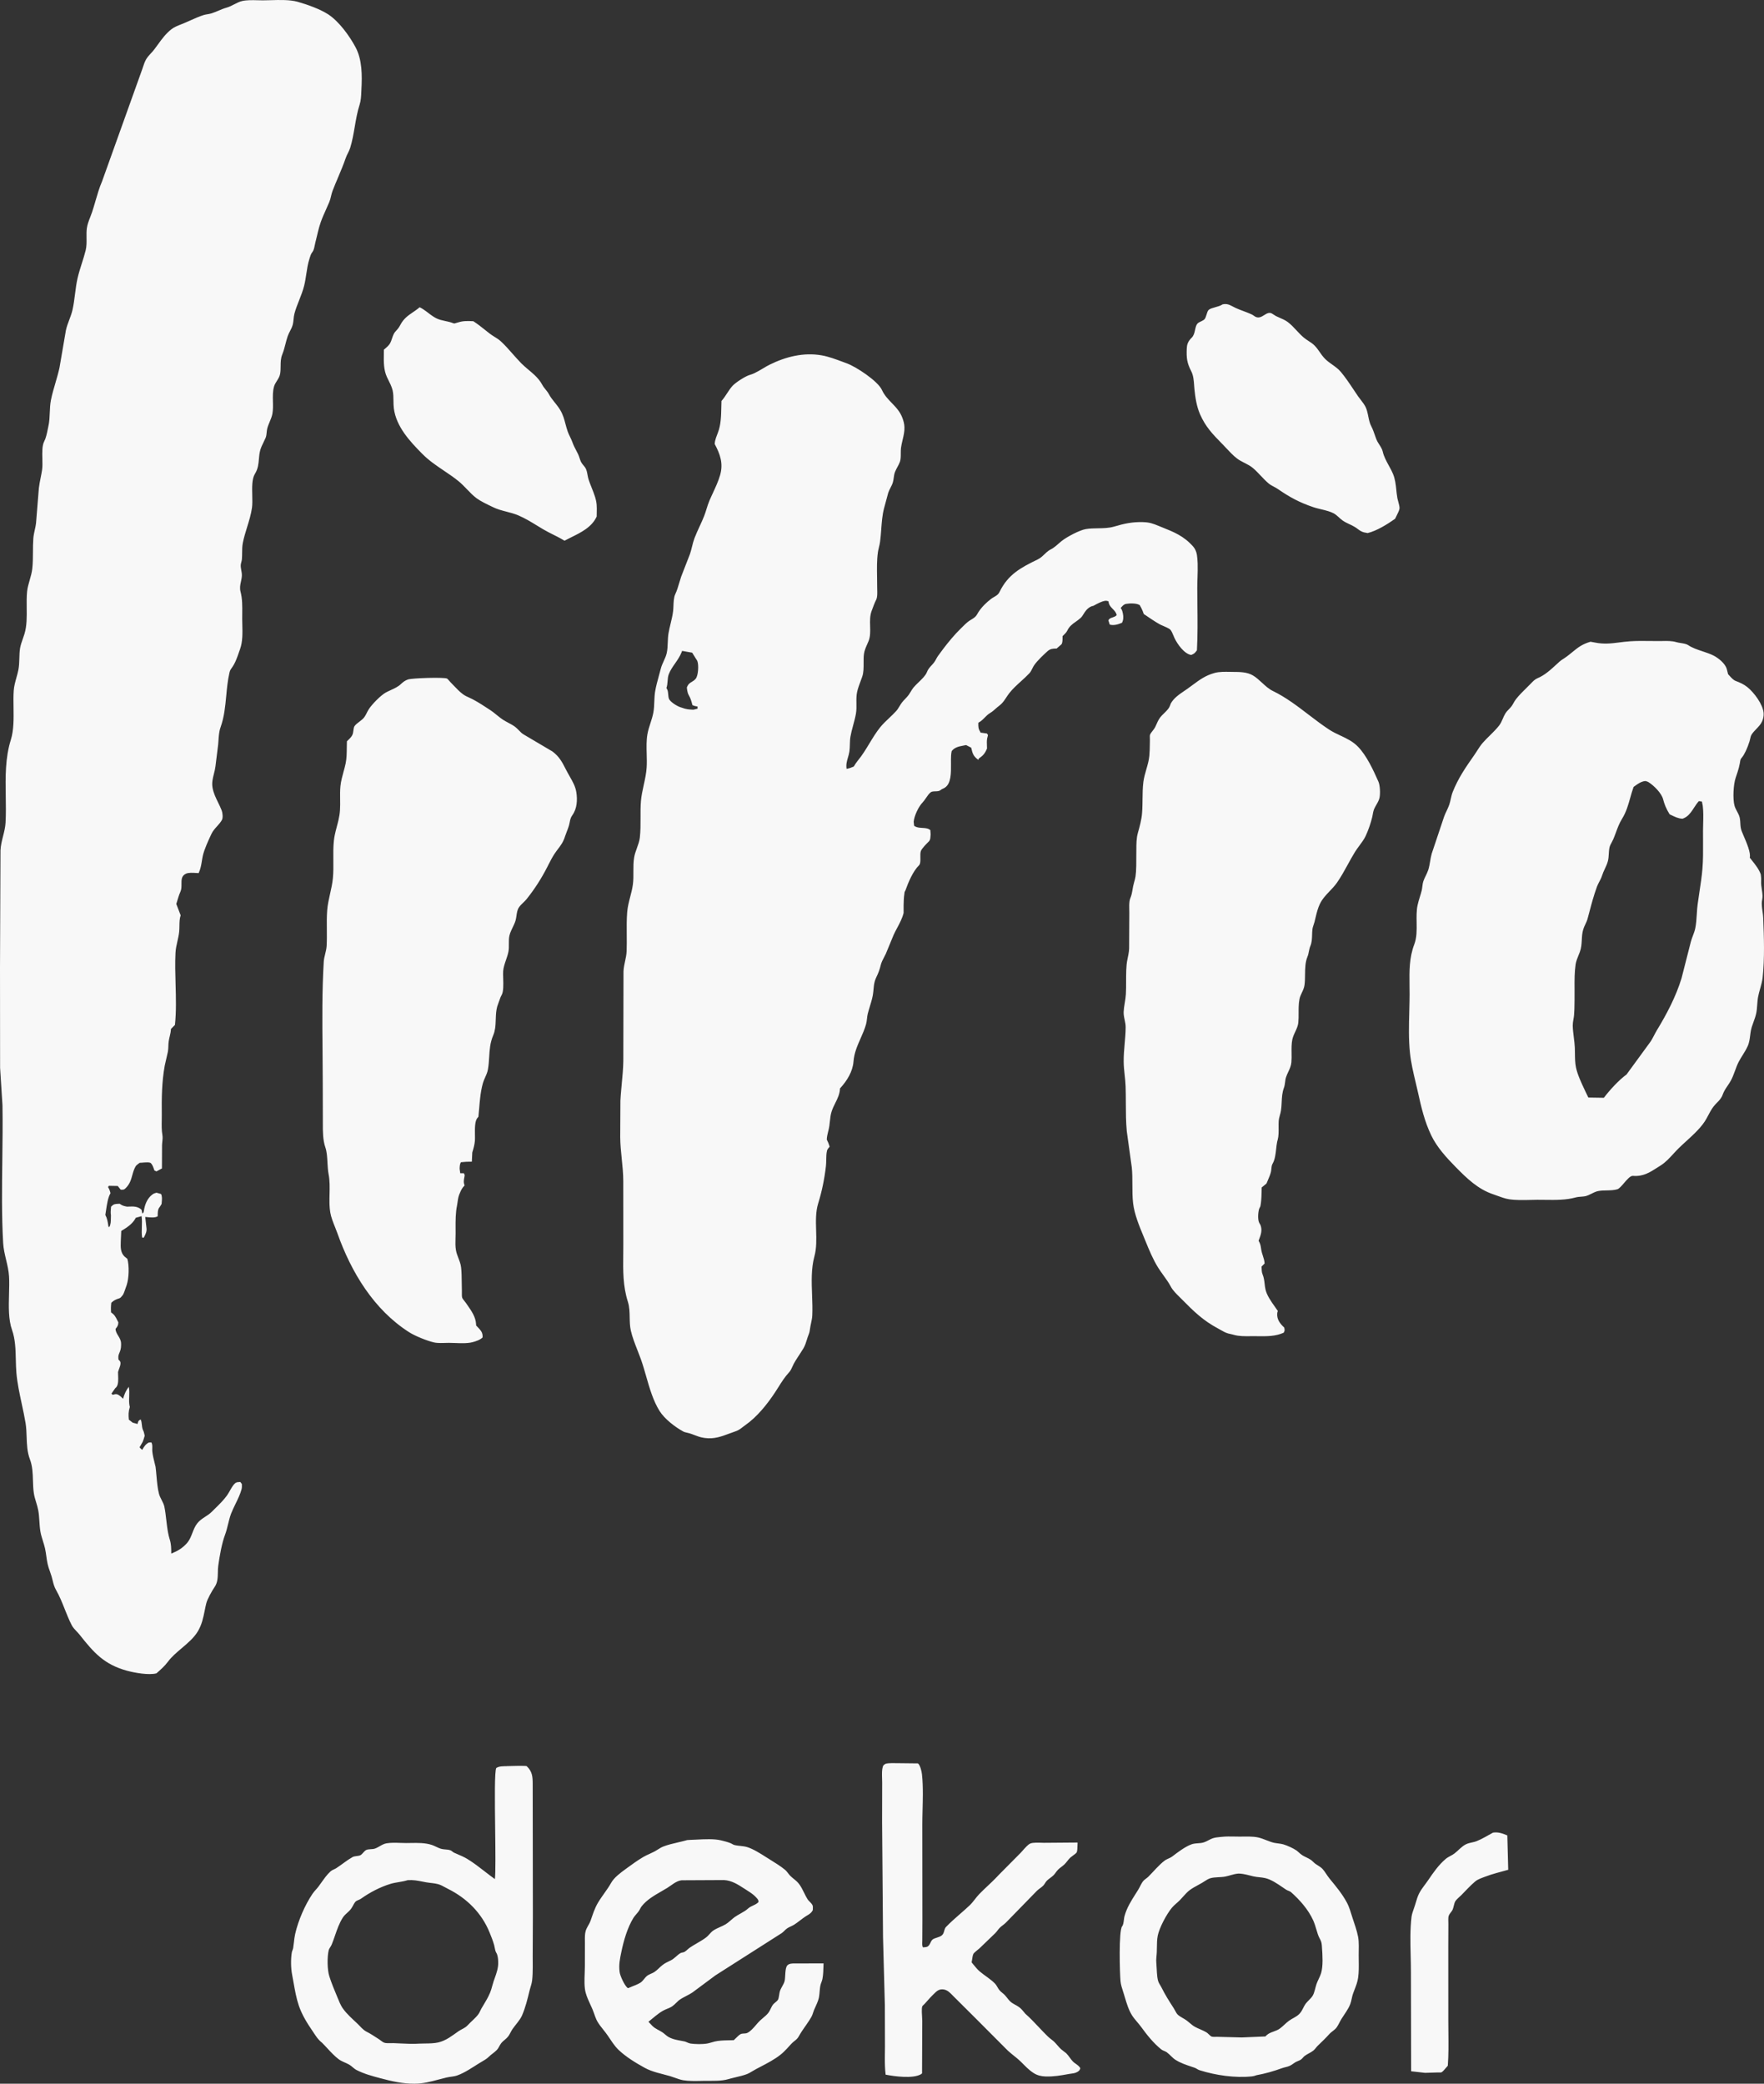 <svg width="116" height="137" viewBox="0 0 116 137" fill="none" xmlns="http://www.w3.org/2000/svg">
<rect x="0" y="0" width="116" height="137" fill="#333333" stroke="none"/>
<path fill-rule="evenodd" clip-rule="evenodd" d="M10.23 96.442C10.252 96.609 10.268 96.79 10.284 96.975L10.291 97.051C10.327 97.455 10.363 97.874 10.456 98.219C10.493 98.357 10.561 98.489 10.628 98.621C10.703 98.768 10.778 98.914 10.81 99.068C10.868 99.35 10.902 99.647 10.936 99.946C10.95 100.069 10.965 100.192 10.981 100.315C11.021 100.625 11.072 100.931 11.162 101.217C11.21 101.372 11.235 101.518 11.248 101.666C11.261 101.821 11.261 101.977 11.262 102.146C11.391 102.092 11.506 102.041 11.612 101.986C11.841 101.869 12.03 101.735 12.24 101.518C12.456 101.294 12.556 101.035 12.655 100.778C12.739 100.561 12.823 100.345 12.975 100.154C13.119 99.972 13.292 99.856 13.466 99.743L13.497 99.722C13.642 99.629 13.786 99.536 13.913 99.409C13.975 99.347 14.041 99.282 14.11 99.215C14.397 98.934 14.722 98.616 14.93 98.318C14.997 98.223 15.056 98.119 15.115 98.014L15.117 98.011C15.201 97.862 15.285 97.713 15.393 97.588C15.508 97.457 15.583 97.452 15.716 97.444C15.743 97.443 15.772 97.441 15.805 97.438L15.906 97.573V97.579C15.91 97.688 15.913 97.808 15.886 97.913C15.805 98.223 15.643 98.556 15.485 98.882C15.381 99.097 15.278 99.309 15.2 99.509C15.113 99.737 15.054 99.978 14.996 100.219C14.939 100.453 14.882 100.686 14.799 100.907C14.581 101.486 14.439 102.325 14.353 102.939C14.332 103.086 14.329 103.235 14.327 103.385C14.32 103.717 14.314 104.048 14.116 104.338C13.946 104.585 13.632 105.139 13.564 105.419C13.522 105.588 13.489 105.752 13.457 105.912C13.364 106.372 13.277 106.804 13.013 107.253C12.762 107.677 12.353 108.024 11.948 108.367L11.947 108.368C11.616 108.649 11.287 108.928 11.051 109.245C10.829 109.543 10.573 109.767 10.296 110.011L10.294 110.013L10.286 110.02C9.783 110.152 8.868 109.987 8.364 109.851C6.847 109.44 6.162 108.655 5.232 107.476C5.173 107.402 5.105 107.33 5.036 107.258C4.917 107.133 4.797 107.007 4.72 106.859C4.545 106.522 4.402 106.161 4.258 105.801L4.257 105.798L4.256 105.794C4.085 105.365 3.914 104.935 3.689 104.546C3.565 104.331 3.515 104.128 3.462 103.911C3.442 103.827 3.421 103.742 3.395 103.653C3.362 103.54 3.323 103.429 3.283 103.318C3.226 103.159 3.169 103 3.133 102.834C3.098 102.677 3.074 102.519 3.052 102.36L3.047 102.319C3.022 102.145 2.998 101.971 2.959 101.799C2.922 101.636 2.872 101.476 2.822 101.317C2.757 101.11 2.692 100.904 2.656 100.691C2.619 100.471 2.605 100.248 2.59 100.025C2.575 99.781 2.559 99.537 2.514 99.295C2.481 99.118 2.428 98.945 2.376 98.772L2.375 98.77C2.314 98.569 2.253 98.369 2.223 98.161C2.183 97.89 2.175 97.614 2.167 97.339L2.167 97.338C2.153 96.869 2.139 96.401 1.971 95.958C1.785 95.469 1.769 94.982 1.752 94.49C1.742 94.184 1.732 93.876 1.681 93.564C1.611 93.142 1.52 92.72 1.429 92.297L1.427 92.287C1.283 91.616 1.138 90.944 1.079 90.272C1.054 89.983 1.047 89.688 1.04 89.39C1.025 88.727 1.009 88.055 0.789 87.434C0.548 86.754 0.572 85.9 0.594 85.084C0.605 84.675 0.616 84.275 0.594 83.912C0.571 83.543 0.486 83.186 0.401 82.828L0.401 82.827C0.315 82.466 0.229 82.104 0.208 81.732C0.104 79.921 0.128 78.088 0.152 76.258L0.152 76.257C0.167 75.059 0.183 73.863 0.163 72.674L0.006 70.2L0 63.621L0.032 55.911C0.046 55.594 0.123 55.289 0.199 54.985L0.2 54.982C0.274 54.689 0.348 54.396 0.365 54.093C0.396 53.515 0.387 52.931 0.378 52.345L0.378 52.345L0.378 52.342C0.358 51.09 0.339 49.835 0.714 48.636C0.911 48.007 0.9 47.252 0.89 46.521L0.89 46.517L0.89 46.513C0.884 46.13 0.878 45.754 0.903 45.406C0.923 45.117 1.001 44.839 1.078 44.56C1.127 44.386 1.175 44.213 1.21 44.037C1.257 43.792 1.264 43.541 1.272 43.29C1.278 43.066 1.284 42.842 1.319 42.623C1.352 42.42 1.429 42.203 1.503 41.993C1.539 41.89 1.575 41.789 1.605 41.691C1.771 41.153 1.764 40.55 1.756 39.955L1.756 39.953L1.756 39.952C1.752 39.593 1.748 39.237 1.781 38.899C1.807 38.64 1.88 38.389 1.953 38.137L1.953 38.136C2.024 37.89 2.095 37.643 2.123 37.389C2.163 37.025 2.165 36.657 2.167 36.289C2.168 35.99 2.17 35.692 2.192 35.396C2.205 35.211 2.245 35.032 2.284 34.854C2.318 34.705 2.351 34.556 2.369 34.404L2.555 32.099C2.582 31.864 2.628 31.635 2.674 31.406L2.678 31.386C2.71 31.221 2.743 31.058 2.768 30.891C2.798 30.692 2.792 30.435 2.786 30.17C2.776 29.743 2.765 29.294 2.904 29.028C3.023 28.799 3.084 28.5 3.14 28.225C3.154 28.154 3.169 28.085 3.183 28.019C3.249 27.722 3.261 27.424 3.273 27.127L3.273 27.126C3.285 26.85 3.296 26.574 3.35 26.301C3.425 25.924 3.535 25.551 3.644 25.179C3.742 24.845 3.839 24.511 3.912 24.176L4.333 21.722C4.381 21.489 4.466 21.262 4.552 21.036L4.554 21.031C4.635 20.816 4.716 20.601 4.767 20.378C4.844 20.036 4.889 19.685 4.933 19.335C4.978 18.978 5.023 18.623 5.103 18.28C5.179 17.953 5.28 17.635 5.38 17.318L5.382 17.313L5.384 17.307C5.473 17.026 5.563 16.744 5.634 16.457C5.699 16.197 5.695 15.913 5.691 15.63C5.688 15.417 5.685 15.204 5.712 15.002C5.744 14.76 5.843 14.505 5.939 14.26C5.981 14.15 6.023 14.043 6.058 13.939C6.135 13.708 6.205 13.466 6.276 13.223L6.279 13.211L6.28 13.207C6.407 12.771 6.535 12.33 6.708 11.934L9.37 4.505L9.396 4.425L9.4 4.412C9.457 4.243 9.514 4.071 9.6 3.916C9.685 3.763 9.805 3.634 9.924 3.505L9.924 3.505C10.001 3.422 10.078 3.339 10.145 3.25C10.218 3.154 10.288 3.058 10.357 2.962L10.369 2.946C10.636 2.578 10.896 2.219 11.27 1.924C11.45 1.782 11.695 1.686 11.921 1.597L11.923 1.596C11.98 1.574 12.037 1.552 12.09 1.529C12.232 1.471 12.375 1.407 12.518 1.342C12.804 1.214 13.093 1.084 13.383 0.992C13.469 0.965 13.557 0.95 13.645 0.936C13.736 0.92 13.826 0.905 13.914 0.877C14.067 0.827 14.216 0.764 14.366 0.702C14.546 0.626 14.726 0.55 14.912 0.498C15.082 0.451 15.243 0.368 15.402 0.285L15.403 0.285C15.573 0.197 15.742 0.11 15.917 0.069C16.221 -0.003 16.602 0.007 16.95 0.016L16.951 0.016C17.066 0.019 17.178 0.022 17.282 0.022C17.441 0.022 17.614 0.017 17.793 0.012L17.796 0.012L17.797 0.012C18.399 -0.006 19.077 -0.025 19.589 0.122C20.209 0.301 21.041 0.592 21.579 0.942C22.289 1.403 22.976 2.353 23.374 3.093C23.822 3.925 23.816 4.96 23.767 5.889L23.761 6.023C23.749 6.307 23.735 6.613 23.65 6.875C23.496 7.351 23.412 7.845 23.327 8.339C23.248 8.803 23.168 9.266 23.031 9.713C22.994 9.836 22.936 9.952 22.878 10.069C22.825 10.175 22.772 10.281 22.734 10.393C22.583 10.833 22.404 11.258 22.223 11.684L22.216 11.702C22.098 11.979 21.981 12.257 21.872 12.539C21.827 12.654 21.798 12.775 21.769 12.896C21.738 13.025 21.708 13.154 21.657 13.276C21.591 13.435 21.52 13.592 21.45 13.749L21.439 13.774L21.438 13.776C21.315 14.048 21.193 14.32 21.093 14.604C21.056 14.707 21.023 14.813 20.993 14.92C20.935 15.124 20.885 15.334 20.836 15.542C20.803 15.683 20.77 15.824 20.734 15.962C20.721 16.012 20.71 16.067 20.699 16.122C20.69 16.169 20.68 16.216 20.669 16.262C20.642 16.38 20.604 16.495 20.537 16.58C20.453 16.687 20.421 16.787 20.38 16.916L20.379 16.918L20.378 16.921L20.349 17.015C20.244 17.339 20.194 17.674 20.143 18.011L20.142 18.014L20.142 18.017C20.103 18.273 20.065 18.529 20.002 18.781C19.92 19.112 19.795 19.428 19.671 19.743C19.555 20.036 19.439 20.328 19.36 20.628C19.329 20.746 19.317 20.868 19.305 20.989L19.305 20.989C19.294 21.101 19.283 21.212 19.258 21.32C19.218 21.488 19.144 21.631 19.07 21.773C19.014 21.882 18.958 21.99 18.917 22.11C18.859 22.279 18.815 22.45 18.771 22.621C18.713 22.847 18.655 23.073 18.564 23.298C18.458 23.557 18.456 23.811 18.454 24.069L18.454 24.069C18.452 24.235 18.451 24.402 18.422 24.573C18.393 24.75 18.302 24.894 18.211 25.038C18.135 25.157 18.06 25.275 18.021 25.412C17.932 25.72 17.939 26.056 17.947 26.393C17.954 26.669 17.96 26.944 17.913 27.204C17.879 27.389 17.806 27.561 17.734 27.734C17.672 27.881 17.61 28.029 17.572 28.184C17.553 28.263 17.545 28.345 17.537 28.426L17.536 28.433C17.525 28.553 17.514 28.674 17.467 28.786C17.426 28.885 17.378 28.983 17.329 29.082L17.328 29.084C17.248 29.246 17.168 29.409 17.119 29.578C17.059 29.785 17.042 29.985 17.025 30.184C16.999 30.487 16.973 30.786 16.799 31.095L16.755 31.169C16.562 31.498 16.575 32.045 16.588 32.562L16.588 32.567C16.595 32.865 16.602 33.154 16.57 33.385C16.51 33.818 16.379 34.24 16.248 34.662C16.141 35.01 16.033 35.357 15.966 35.707C15.926 35.916 15.924 36.131 15.922 36.345C15.921 36.491 15.92 36.638 15.906 36.781C15.901 36.84 15.886 36.898 15.87 36.955L15.867 36.968C15.85 37.031 15.834 37.093 15.831 37.155C15.825 37.264 15.846 37.376 15.866 37.49L15.867 37.493L15.867 37.494C15.888 37.609 15.909 37.725 15.905 37.841C15.9 37.984 15.872 38.115 15.844 38.244L15.839 38.265C15.795 38.469 15.756 38.669 15.818 38.905C15.941 39.365 15.935 39.869 15.93 40.356L15.93 40.357C15.929 40.477 15.928 40.596 15.928 40.713C15.929 40.828 15.932 40.946 15.935 41.066L15.935 41.075C15.949 41.608 15.963 42.183 15.79 42.667C15.761 42.746 15.734 42.825 15.707 42.903L15.706 42.907C15.581 43.27 15.462 43.613 15.228 43.931C15.18 43.995 15.148 44.048 15.123 44.111C15.111 44.143 15.101 44.177 15.092 44.216C14.972 44.733 14.924 45.245 14.877 45.754C14.812 46.446 14.747 47.134 14.503 47.82C14.406 48.09 14.386 48.394 14.366 48.689C14.359 48.781 14.353 48.873 14.345 48.962L14.167 50.395C14.146 50.564 14.106 50.723 14.066 50.879L14.066 50.881C13.991 51.174 13.919 51.459 13.977 51.792C14.038 52.141 14.189 52.45 14.34 52.759C14.425 52.933 14.51 53.106 14.579 53.287C14.636 53.436 14.675 53.762 14.594 53.909C14.511 54.062 14.393 54.193 14.273 54.326C14.135 54.479 13.995 54.635 13.904 54.828C13.72 55.22 13.428 55.847 13.337 56.266C13.309 56.395 13.291 56.511 13.273 56.622L13.271 56.631C13.23 56.884 13.193 57.111 13.065 57.405C13.017 57.404 12.962 57.4 12.905 57.397L12.905 57.397C12.68 57.383 12.405 57.366 12.233 57.442C11.931 57.576 11.932 57.843 11.934 58.123C11.935 58.296 11.936 58.474 11.865 58.628C11.812 58.742 11.769 58.865 11.729 58.99C11.706 59.061 11.685 59.132 11.664 59.203C11.64 59.281 11.617 59.357 11.593 59.432L11.88 60.181C11.805 60.401 11.802 60.636 11.799 60.874L11.799 60.877L11.799 60.877C11.797 61.008 11.795 61.139 11.782 61.268C11.759 61.479 11.713 61.685 11.666 61.891C11.61 62.14 11.553 62.388 11.541 62.643C11.506 63.324 11.526 64.016 11.546 64.709C11.571 65.609 11.597 66.51 11.504 67.388L11.241 67.653C11.234 67.828 11.198 67.983 11.161 68.14L11.161 68.141L11.159 68.146C11.136 68.245 11.113 68.344 11.097 68.449C11.079 68.559 11.075 68.671 11.071 68.783C11.067 68.905 11.062 69.026 11.041 69.145L10.833 70.062C10.636 71.158 10.627 72.201 10.639 73.31C10.64 73.423 10.638 73.541 10.636 73.661C10.63 73.981 10.625 74.316 10.677 74.613C10.705 74.778 10.69 74.916 10.675 75.062L10.674 75.064C10.666 75.143 10.657 75.224 10.655 75.313L10.649 76.823L10.29 77.017L10.156 76.958C10.145 76.93 10.135 76.9 10.124 76.87C10.076 76.732 10.023 76.581 9.925 76.479C9.849 76.4 9.558 76.425 9.348 76.443C9.28 76.448 9.221 76.454 9.18 76.454C9.161 76.471 9.133 76.491 9.104 76.513C9.092 76.522 9.079 76.531 9.067 76.541C9.009 76.585 8.951 76.632 8.928 76.67C8.811 76.865 8.755 77.066 8.7 77.265L8.7 77.266C8.62 77.556 8.54 77.844 8.272 78.111C8.158 78.224 8.121 78.223 7.996 78.22C7.978 78.219 7.958 78.219 7.936 78.218L7.744 77.977L7.162 77.965L7.104 78.045C7.19 78.188 7.229 78.29 7.266 78.453C7.098 78.724 7.026 79.215 6.969 79.608L6.968 79.61L6.966 79.627C6.953 79.718 6.94 79.804 6.927 79.879C7.05 80.109 7.085 80.342 7.124 80.593L7.133 80.652L7.185 80.678C7.288 80.515 7.289 80.287 7.291 80.077C7.291 80.014 7.292 79.954 7.295 79.897C7.319 79.907 7.34 79.915 7.359 79.922L7.36 79.922C7.341 79.915 7.319 79.907 7.295 79.897C7.267 79.743 7.281 79.587 7.295 79.432C7.297 79.4 7.3 79.368 7.303 79.336C7.473 79.163 7.564 79.158 7.755 79.15L7.756 79.15C7.79 79.148 7.827 79.146 7.868 79.144C8.018 79.254 8.12 79.29 8.302 79.325L8.36 79.335C8.392 79.333 8.424 79.332 8.455 79.331C8.774 79.317 9.052 79.305 9.309 79.54L9.36 79.791L9.308 79.96L8.926 80.068L8.897 80.125C8.701 80.483 8.315 80.728 7.974 80.933L7.945 81.561C7.927 81.559 7.912 81.557 7.899 81.556L7.899 81.556C7.892 81.555 7.886 81.555 7.88 81.554C7.885 81.555 7.892 81.555 7.899 81.556C7.911 81.557 7.926 81.559 7.945 81.561L7.942 81.656L7.942 81.657C7.93 82.003 7.919 82.349 8.186 82.612L8.375 82.766C8.504 83.222 8.481 84.038 8.332 84.485L8.3 84.582L8.278 84.639L8.238 84.755C8.194 84.885 8.149 85.018 8.084 85.135C8.068 85.153 8.052 85.173 8.037 85.193L8.035 85.196L8.035 85.196C7.978 85.268 7.922 85.34 7.835 85.366C7.619 85.431 7.486 85.499 7.32 85.653C7.29 85.873 7.288 86.07 7.305 86.291C7.532 86.439 7.608 86.593 7.713 86.806L7.722 86.823C7.741 86.861 7.761 86.901 7.783 86.943C7.776 87.144 7.722 87.218 7.599 87.371C7.603 87.546 7.687 87.683 7.773 87.824L7.773 87.824C7.866 87.974 7.96 88.128 7.962 88.336L7.963 88.436C7.962 88.675 7.915 88.803 7.824 89.017C7.77 89.141 7.779 89.258 7.791 89.389C7.806 89.405 7.819 89.419 7.832 89.432C7.843 89.444 7.853 89.454 7.863 89.465C7.907 89.514 7.93 89.557 7.924 89.656C7.919 89.755 7.886 89.852 7.85 89.949C7.845 89.962 7.84 89.975 7.835 89.988C7.807 90.064 7.778 90.14 7.762 90.215C7.762 90.272 7.764 90.338 7.767 90.41C7.779 90.687 7.794 91.04 7.648 91.205L7.572 91.279L7.328 91.63L7.409 91.706C7.417 91.704 7.424 91.702 7.432 91.7C7.477 91.687 7.517 91.675 7.555 91.669C7.636 91.654 7.708 91.661 7.801 91.718C7.901 91.78 8.011 91.88 8.093 91.967C8.182 91.653 8.272 91.447 8.466 91.179C8.513 91.386 8.504 91.608 8.496 91.828C8.494 91.886 8.491 91.945 8.49 92.003C8.486 92.178 8.493 92.349 8.538 92.505C8.444 92.814 8.441 93.026 8.474 93.341L8.726 93.537L9.044 93.624L9.058 93.572L9.058 93.571C9.094 93.428 9.096 93.418 9.247 93.323C9.303 93.427 9.316 93.554 9.329 93.681C9.339 93.772 9.348 93.863 9.373 93.946L9.393 93.999L9.455 94.143L9.516 94.394L9.489 94.485L9.486 94.494C9.455 94.599 9.424 94.704 9.381 94.804L9.175 95.162C9.21 95.198 9.243 95.231 9.278 95.264C9.301 95.285 9.325 95.306 9.351 95.326L9.366 95.301C9.486 95.098 9.568 94.959 9.785 94.844L9.953 94.834C10.022 94.948 10.017 95.091 10.013 95.231C10.011 95.301 10.009 95.37 10.016 95.434C10.042 95.681 10.105 95.935 10.167 96.184L10.168 96.186C10.189 96.272 10.21 96.358 10.23 96.442ZM7.845 81.553C7.843 81.553 7.841 81.553 7.839 81.554C7.818 81.557 7.799 81.568 7.754 81.593C7.799 81.568 7.819 81.557 7.839 81.554C7.841 81.553 7.843 81.553 7.845 81.553ZM81.071 20.154C80.859 20.042 80.677 19.945 80.394 20.013L80.333 20.049C80.225 20.112 80.072 20.155 79.922 20.197L79.922 20.197C79.75 20.245 79.583 20.292 79.493 20.365C79.419 20.425 79.381 20.554 79.342 20.683C79.306 20.801 79.27 20.92 79.208 20.989C79.164 21.036 79.099 21.073 79.028 21.107L78.978 21.131L78.954 21.143L78.892 21.173C78.871 21.184 78.852 21.194 78.833 21.206C78.797 21.228 78.766 21.252 78.741 21.28C78.656 21.375 78.624 21.522 78.59 21.678L78.59 21.679C78.577 21.736 78.564 21.795 78.549 21.853C78.537 21.893 78.525 21.934 78.51 21.973C78.478 22.056 78.434 22.134 78.369 22.198C78.239 22.328 78.154 22.444 78.103 22.579C78.064 22.679 78.045 22.79 78.04 22.925C78.016 23.544 78.053 23.858 78.335 24.407C78.48 24.689 78.504 25.026 78.527 25.35C78.533 25.435 78.539 25.518 78.547 25.6C78.601 26.143 78.692 26.727 78.91 27.228C79.274 28.062 79.739 28.539 80.345 29.159L80.421 29.236C80.499 29.316 80.577 29.399 80.656 29.484C80.876 29.718 81.102 29.96 81.347 30.146C81.484 30.251 81.638 30.332 81.794 30.412C81.809 30.419 81.823 30.427 81.838 30.434C82.026 30.53 82.216 30.627 82.378 30.761C82.565 30.916 82.736 31.096 82.906 31.277L82.907 31.277L82.909 31.279C82.984 31.359 83.06 31.439 83.137 31.517C83.225 31.606 83.315 31.693 83.409 31.773C83.522 31.87 83.644 31.934 83.766 31.999C83.855 32.045 83.943 32.092 84.029 32.151C84.81 32.69 85.455 33.038 86.356 33.343C86.464 33.38 86.58 33.411 86.7 33.441L86.866 33.482L86.869 33.482C87.033 33.522 87.2 33.562 87.357 33.612C87.483 33.652 87.603 33.698 87.709 33.755C87.826 33.818 87.937 33.918 88.049 34.019C88.063 34.032 88.077 34.045 88.091 34.058L88.17 34.126C88.203 34.155 88.237 34.182 88.272 34.208L88.314 34.238C88.448 34.329 88.593 34.397 88.737 34.465L88.746 34.469L88.825 34.506L88.909 34.547C88.968 34.577 89.026 34.608 89.082 34.642C89.164 34.691 89.231 34.74 89.293 34.787L89.294 34.788C89.438 34.895 89.561 34.986 89.792 35.02L89.936 35.048C90.539 34.902 91.231 34.47 91.74 34.11C91.762 34.06 91.796 33.994 91.833 33.92C91.92 33.748 92.025 33.54 92.033 33.425C92.04 33.316 91.99 33.133 91.946 32.969L91.925 32.892L91.906 32.819C91.899 32.787 91.892 32.758 91.888 32.732C91.872 32.641 91.859 32.55 91.848 32.46L91.821 32.218V32.214V32.21V32.207C91.783 31.853 91.746 31.503 91.605 31.162C91.573 31.085 91.537 31.008 91.499 30.931C91.448 30.83 91.393 30.73 91.337 30.628L91.327 30.609L91.326 30.608C91.164 30.311 90.999 30.01 90.932 29.703C90.895 29.534 90.801 29.387 90.706 29.239C90.665 29.175 90.623 29.111 90.587 29.044C90.565 29.006 90.546 28.967 90.529 28.927C90.51 28.882 90.492 28.837 90.475 28.791C90.448 28.72 90.424 28.649 90.399 28.578L90.398 28.573L90.396 28.569L90.394 28.564L90.384 28.536C90.364 28.48 90.345 28.423 90.324 28.367C90.282 28.253 90.235 28.14 90.177 28.03C90.07 27.831 90.024 27.605 89.978 27.377L89.946 27.222C89.915 27.081 89.879 26.94 89.822 26.808C89.749 26.637 89.63 26.48 89.511 26.326L89.486 26.294C89.422 26.213 89.359 26.133 89.303 26.051C89.213 25.919 89.121 25.781 89.027 25.64L89.024 25.635L89.021 25.631C88.879 25.417 88.732 25.198 88.582 24.987C88.449 24.799 88.313 24.618 88.174 24.453C88.097 24.361 88.01 24.28 87.92 24.205C87.818 24.121 87.711 24.045 87.604 23.968L87.542 23.923L87.426 23.839L87.362 23.791L87.28 23.724C87.244 23.695 87.209 23.664 87.174 23.631L87.147 23.605C87.08 23.539 87.018 23.467 86.961 23.393L86.916 23.334L86.875 23.277L86.797 23.167L86.789 23.155C86.683 23.003 86.576 22.852 86.448 22.722C86.326 22.599 86.185 22.507 86.045 22.416C85.94 22.347 85.836 22.279 85.739 22.198C85.567 22.055 85.413 21.889 85.258 21.723C85.073 21.524 84.889 21.326 84.677 21.169C84.517 21.051 84.332 20.97 84.148 20.891C84.069 20.857 83.99 20.822 83.914 20.785C83.875 20.766 83.827 20.734 83.778 20.701L83.776 20.7C83.697 20.647 83.612 20.59 83.55 20.578C83.5 20.568 83.452 20.571 83.405 20.582C83.314 20.604 83.226 20.659 83.137 20.715L83.136 20.715C82.976 20.816 82.81 20.92 82.604 20.847C82.549 20.828 82.499 20.792 82.449 20.757C82.407 20.728 82.367 20.699 82.323 20.679C82.223 20.631 82.119 20.589 82.013 20.547C81.938 20.518 81.861 20.489 81.785 20.46L81.782 20.459C81.606 20.393 81.431 20.327 81.261 20.25C81.194 20.219 81.131 20.186 81.071 20.154L81.071 20.154ZM28.166 20.577C28.116 20.539 28.065 20.5 28.014 20.462C27.884 20.366 27.75 20.275 27.596 20.201L27.527 20.258L27.48 20.296C27.441 20.325 27.403 20.354 27.366 20.381L27.301 20.427L27.148 20.533C26.83 20.75 26.543 20.947 26.326 21.362C26.244 21.52 26.163 21.63 26.04 21.756C26.011 21.785 25.986 21.815 25.963 21.846C25.925 21.898 25.896 21.952 25.871 22.008C25.837 22.08 25.813 22.155 25.787 22.23L25.786 22.233L25.785 22.236L25.781 22.247L25.781 22.247C25.743 22.361 25.705 22.476 25.641 22.587C25.61 22.64 25.568 22.691 25.522 22.74C25.458 22.807 25.386 22.869 25.319 22.927L25.244 22.992C25.244 23.09 25.242 23.187 25.241 23.284C25.233 23.801 25.226 24.314 25.445 24.792C25.479 24.867 25.517 24.944 25.556 25.021C25.599 25.107 25.642 25.194 25.682 25.282C25.739 25.41 25.79 25.54 25.819 25.669C25.868 25.886 25.871 26.115 25.874 26.344C25.876 26.515 25.878 26.685 25.899 26.85C26.055 28.056 26.953 29.017 27.766 29.837C28.204 30.28 28.693 30.61 29.186 30.942L29.188 30.944L29.19 30.945C29.506 31.158 29.824 31.372 30.131 31.619C30.334 31.781 30.519 31.973 30.703 32.164L30.703 32.164L30.704 32.165C30.91 32.379 31.114 32.592 31.341 32.76C31.602 32.953 32 33.143 32.323 33.298C32.366 33.318 32.407 33.338 32.447 33.357C32.567 33.415 32.692 33.462 32.819 33.504L32.913 33.533L33.023 33.565L33.154 33.601C33.207 33.615 33.261 33.629 33.315 33.643C33.575 33.711 33.836 33.779 34.08 33.883C34.521 34.071 34.916 34.313 35.317 34.557C35.448 34.638 35.579 34.718 35.713 34.797C35.93 34.925 36.154 35.037 36.377 35.15L36.38 35.151C36.481 35.202 36.582 35.252 36.682 35.304L36.827 35.381C36.927 35.435 37.025 35.49 37.122 35.55C37.259 35.476 37.403 35.406 37.548 35.334C38.217 35.005 38.92 34.658 39.237 33.962L39.241 33.763C39.243 33.655 39.246 33.545 39.245 33.436C39.244 33.272 39.234 33.109 39.203 32.954C39.165 32.764 39.105 32.578 39.035 32.394C38.995 32.286 38.952 32.178 38.909 32.071C38.865 31.96 38.821 31.85 38.78 31.74C38.751 31.664 38.725 31.588 38.701 31.512C38.672 31.421 38.654 31.322 38.636 31.223L38.624 31.162L38.609 31.086C38.6 31.042 38.59 31 38.578 30.959C38.566 30.916 38.552 30.876 38.535 30.838C38.494 30.747 38.431 30.671 38.368 30.595C38.32 30.537 38.271 30.479 38.233 30.414C38.178 30.319 38.143 30.214 38.108 30.108L38.106 30.101C38.079 30.019 38.052 29.938 38.016 29.862C37.971 29.768 37.925 29.68 37.879 29.594C37.795 29.433 37.712 29.276 37.647 29.091C37.604 28.966 37.547 28.848 37.489 28.729L37.488 28.727C37.431 28.61 37.374 28.492 37.331 28.368C37.27 28.195 37.227 28.03 37.184 27.87C37.105 27.567 37.028 27.276 36.844 26.964C36.79 26.873 36.731 26.788 36.669 26.705C36.639 26.664 36.608 26.625 36.577 26.585L36.488 26.473L36.487 26.472C36.344 26.294 36.202 26.116 36.092 25.911C36.034 25.802 35.958 25.708 35.881 25.614C35.801 25.516 35.722 25.418 35.66 25.302C35.529 25.053 35.352 24.85 35.158 24.665C35.031 24.544 34.897 24.431 34.762 24.319L34.761 24.317L34.758 24.315C34.59 24.174 34.422 24.032 34.268 23.876C34.153 23.758 34.041 23.637 33.932 23.514L33.752 23.311L33.717 23.272C33.588 23.124 33.458 22.977 33.324 22.833C33.198 22.697 33.068 22.565 32.93 22.438C32.803 22.321 32.66 22.233 32.518 22.144L32.515 22.142L32.514 22.142C32.411 22.078 32.308 22.014 32.212 21.94C32.112 21.863 32.016 21.786 31.92 21.71L31.905 21.698C31.653 21.497 31.406 21.3 31.124 21.119L31.08 21.117L31.08 21.117C30.743 21.103 30.459 21.091 30.131 21.197L29.975 21.241C29.956 21.247 29.94 21.252 29.928 21.256C29.883 21.272 29.869 21.276 29.802 21.25C29.758 21.232 29.713 21.216 29.667 21.202L29.576 21.176L29.487 21.153L29.392 21.131L29.295 21.11L29.295 21.11C29.085 21.065 28.876 21.021 28.683 20.923C28.633 20.897 28.586 20.87 28.539 20.842C28.511 20.824 28.482 20.806 28.455 20.788C28.388 20.743 28.324 20.696 28.26 20.649C28.229 20.625 28.198 20.601 28.166 20.577ZM29.959 80.787C29.959 80.897 29.96 81.007 29.96 81.117C29.959 81.205 29.957 81.296 29.954 81.389L29.954 81.393V81.397L29.954 81.403C29.946 81.669 29.939 81.944 29.982 82.195C30.013 82.375 30.078 82.544 30.143 82.714L30.145 82.718C30.177 82.801 30.209 82.884 30.237 82.969C30.277 83.089 30.31 83.212 30.323 83.343C30.356 83.656 30.36 83.979 30.363 84.301C30.365 84.478 30.367 84.653 30.373 84.826C30.375 84.867 30.374 84.916 30.373 84.967V84.97V84.974V84.977L30.373 84.979C30.371 85.097 30.369 85.229 30.392 85.316C30.408 85.376 30.497 85.487 30.568 85.576C30.601 85.617 30.63 85.653 30.647 85.678L30.75 85.828L30.751 85.829C31.012 86.205 31.279 86.589 31.306 87.057L31.31 87.147L31.535 87.386C31.692 87.565 31.748 87.702 31.734 87.936C31.561 88.102 31.288 88.192 31.058 88.25C30.878 88.296 30.665 88.311 30.444 88.313C30.273 88.314 30.098 88.307 29.931 88.301L29.931 88.301C29.794 88.296 29.662 88.291 29.543 88.291L29.407 88.292L29.284 88.296L29.196 88.298C29.129 88.3 29.061 88.301 28.994 88.301L28.909 88.3C28.857 88.299 28.805 88.297 28.755 88.293C28.677 88.287 28.602 88.277 28.533 88.261C28.084 88.158 27.293 87.838 26.911 87.595C24.584 86.114 23.091 83.639 22.187 81.083C22.141 80.951 22.086 80.815 22.03 80.676C21.904 80.361 21.773 80.034 21.72 79.722C21.692 79.562 21.677 79.399 21.67 79.235L21.666 79.097C21.663 78.996 21.664 78.895 21.665 78.794L21.668 78.641L21.671 78.504C21.681 78.066 21.691 77.626 21.608 77.199C21.564 76.972 21.55 76.717 21.535 76.46V76.454L21.535 76.452C21.516 76.094 21.497 75.734 21.396 75.441C21.227 74.955 21.229 74.39 21.23 73.863C21.23 73.782 21.23 73.701 21.23 73.622L21.224 71.208C21.224 70.514 21.217 69.816 21.211 69.116L21.211 69.11C21.192 67.147 21.174 65.17 21.29 63.227C21.3 63.064 21.34 62.899 21.381 62.732C21.424 62.557 21.468 62.379 21.479 62.197C21.499 61.833 21.496 61.466 21.492 61.099C21.488 60.685 21.484 60.27 21.515 59.859C21.543 59.488 21.625 59.124 21.706 58.761L21.707 58.76C21.784 58.417 21.86 58.074 21.892 57.725C21.928 57.334 21.924 56.938 21.92 56.542C21.916 56.117 21.911 55.691 21.956 55.268C21.963 55.205 21.972 55.142 21.982 55.08C21.991 55.019 22.003 54.957 22.015 54.896C22.053 54.711 22.102 54.528 22.15 54.346L22.151 54.342L22.208 54.121L22.234 54.017L22.258 53.918C22.282 53.813 22.303 53.707 22.32 53.6C22.357 53.37 22.367 53.137 22.369 52.902C22.37 52.783 22.368 52.663 22.366 52.543L22.366 52.534C22.363 52.248 22.359 51.962 22.388 51.68C22.404 51.517 22.435 51.357 22.472 51.198C22.507 51.047 22.548 50.897 22.589 50.748C22.641 50.56 22.692 50.374 22.731 50.186C22.799 49.863 22.802 49.491 22.805 49.137L22.805 49.134C22.807 48.998 22.808 48.865 22.813 48.738L22.875 48.678L22.875 48.678C23.02 48.54 23.169 48.399 23.213 48.197C23.219 48.165 23.226 48.118 23.233 48.066C23.249 47.95 23.269 47.809 23.303 47.756C23.374 47.646 23.5 47.55 23.628 47.453C23.746 47.364 23.865 47.274 23.943 47.171C23.983 47.118 24.018 47.061 24.05 47.003C24.074 46.959 24.096 46.915 24.119 46.871L24.121 46.866L24.171 46.769C24.198 46.719 24.226 46.67 24.256 46.623C24.465 46.303 25.029 45.725 25.355 45.541L25.441 45.495L25.494 45.468C25.563 45.434 25.633 45.402 25.704 45.37L25.704 45.369C25.934 45.264 26.167 45.158 26.345 44.992C26.492 44.853 26.637 44.737 26.832 44.673C27.112 44.581 29.14 44.518 29.39 44.611C29.408 44.618 29.445 44.654 29.485 44.697C29.513 44.728 29.543 44.762 29.569 44.792L29.582 44.806C29.603 44.831 29.621 44.851 29.633 44.863C29.699 44.929 29.765 44.999 29.832 45.07C30.03 45.278 30.235 45.494 30.457 45.654C30.583 45.745 30.718 45.805 30.854 45.867C30.927 45.899 31 45.932 31.072 45.97C31.461 46.173 31.884 46.452 32.249 46.693C32.391 46.787 32.523 46.894 32.654 47.001L32.657 47.004L32.661 47.007C32.742 47.072 32.822 47.138 32.905 47.2C32.957 47.24 33.011 47.278 33.066 47.314C33.18 47.389 33.302 47.454 33.423 47.519C33.575 47.6 33.727 47.68 33.864 47.781C33.961 47.852 34.038 47.933 34.116 48.013C34.218 48.12 34.32 48.226 34.468 48.309L36.322 49.404C36.774 49.737 36.962 50.101 37.188 50.541C37.232 50.627 37.278 50.715 37.328 50.807C37.374 50.893 37.423 50.978 37.472 51.064C37.654 51.383 37.838 51.703 37.897 52.074C37.981 52.592 37.949 53.167 37.634 53.603C37.523 53.757 37.495 53.899 37.465 54.055L37.465 54.056L37.464 54.062C37.45 54.129 37.437 54.198 37.416 54.272C37.378 54.405 37.328 54.534 37.277 54.663C37.235 54.769 37.194 54.876 37.159 54.984C37.04 55.362 36.888 55.563 36.702 55.809C36.63 55.904 36.553 56.006 36.471 56.128C36.325 56.344 36.182 56.625 36.054 56.875C36.027 56.929 36.001 56.981 35.975 57.031C35.59 57.779 35.158 58.451 34.634 59.109C34.567 59.194 34.485 59.272 34.404 59.35C34.301 59.45 34.197 59.549 34.123 59.663C34.017 59.822 33.99 60.014 33.963 60.204C33.947 60.315 33.931 60.425 33.901 60.529C33.855 60.682 33.782 60.834 33.709 60.985L33.708 60.988L33.704 60.995C33.675 61.054 33.647 61.113 33.621 61.172C33.568 61.288 33.523 61.404 33.498 61.519C33.461 61.691 33.462 61.873 33.463 62.056C33.464 62.148 33.465 62.239 33.461 62.33C33.458 62.373 33.455 62.415 33.451 62.457C33.446 62.5 33.44 62.543 33.431 62.586C33.396 62.762 33.335 62.94 33.274 63.117L33.274 63.119L33.273 63.121C33.19 63.364 33.106 63.607 33.088 63.849C33.079 63.974 33.084 64.14 33.09 64.321L33.09 64.325V64.329C33.102 64.731 33.117 65.2 32.986 65.426C32.918 65.544 32.877 65.663 32.836 65.784L32.832 65.795C32.81 65.858 32.788 65.922 32.762 65.987C32.658 66.241 32.626 66.501 32.611 66.761C32.606 66.849 32.603 66.938 32.6 67.026L32.6 67.027C32.594 67.225 32.587 67.423 32.557 67.618C32.535 67.768 32.498 67.916 32.436 68.062C32.224 68.565 32.197 69.015 32.169 69.484L32.169 69.485L32.169 69.486C32.153 69.749 32.137 70.019 32.087 70.308C32.054 70.501 31.979 70.667 31.905 70.833C31.85 70.955 31.795 71.077 31.757 71.21C31.663 71.536 31.609 71.881 31.57 72.231C31.559 72.325 31.55 72.42 31.541 72.515L31.509 72.889C31.494 73.071 31.479 73.251 31.46 73.426L31.395 73.5C31.22 73.708 31.226 74.196 31.232 74.6L31.232 74.603L31.234 74.769C31.235 74.831 31.234 74.889 31.232 74.942L31.227 75.016C31.205 75.279 31.133 75.524 31.057 75.775L31.028 76.378C30.784 76.374 30.551 76.386 30.308 76.415C30.239 76.537 30.233 76.657 30.227 76.79L30.227 76.791L30.225 76.846L30.265 77.14L30.501 77.138C30.511 77.158 30.519 77.173 30.526 77.187C30.556 77.243 30.564 77.257 30.545 77.352L30.541 77.375L30.541 77.376C30.499 77.586 30.471 77.73 30.551 77.943C30.39 78.103 30.321 78.244 30.236 78.453L30.196 78.547C30.159 78.642 30.134 78.75 30.116 78.86C30.104 78.925 30.095 78.992 30.086 79.056L30.084 79.07C30.076 79.126 30.068 79.181 30.059 79.233C29.953 79.736 29.956 80.267 29.959 80.787ZM82.803 79.476L82.882 79.311C82.938 79.04 82.951 78.756 82.958 78.474L82.962 78.331L82.968 78.075L83.283 77.816L83.354 77.649C83.4 77.544 83.446 77.437 83.486 77.33C83.519 77.243 83.549 77.156 83.572 77.068C83.579 77.038 83.585 77.008 83.59 76.976C83.593 76.956 83.595 76.935 83.597 76.913C83.6 76.893 83.602 76.873 83.603 76.852L83.603 76.852C83.615 76.734 83.626 76.614 83.682 76.517C83.841 76.245 83.881 75.891 83.919 75.549L83.919 75.546C83.936 75.388 83.954 75.233 83.982 75.089L83.995 75.03L84.021 74.939C84.086 74.698 84.084 74.402 84.081 74.12L84.081 74.118C84.08 73.984 84.079 73.853 84.085 73.732C84.093 73.583 84.13 73.45 84.166 73.317C84.193 73.22 84.22 73.123 84.236 73.019C84.266 72.824 84.275 72.639 84.283 72.457C84.298 72.144 84.312 71.84 84.433 71.512C84.476 71.397 84.491 71.277 84.506 71.156C84.52 71.043 84.534 70.93 84.57 70.823C84.611 70.7 84.665 70.585 84.717 70.472C84.811 70.272 84.903 70.075 84.922 69.839C84.939 69.645 84.936 69.442 84.933 69.237V69.236C84.929 68.931 84.925 68.623 84.983 68.342C84.994 68.293 85.007 68.244 85.023 68.195C85.038 68.151 85.055 68.107 85.073 68.063C85.094 68.013 85.116 67.963 85.139 67.913L85.172 67.841L85.173 67.84C85.264 67.644 85.355 67.449 85.376 67.241C85.397 67.029 85.397 66.81 85.396 66.591V66.459L85.397 66.348L85.4 66.198C85.406 66.025 85.42 65.855 85.453 65.69C85.483 65.539 85.547 65.401 85.612 65.263C85.686 65.105 85.76 64.947 85.784 64.766C85.814 64.549 85.817 64.317 85.819 64.084C85.824 63.676 85.829 63.263 85.977 62.907C86.024 62.796 86.048 62.679 86.071 62.56C86.095 62.439 86.12 62.316 86.171 62.195C86.268 61.964 86.275 61.714 86.283 61.465C86.286 61.342 86.29 61.219 86.305 61.098C86.313 61.031 86.329 60.966 86.35 60.902C86.361 60.868 86.372 60.834 86.384 60.8C86.406 60.738 86.427 60.676 86.443 60.612C86.466 60.522 86.487 60.43 86.509 60.338L86.518 60.3C86.553 60.151 86.59 60.001 86.634 59.854C86.678 59.71 86.729 59.569 86.794 59.434C86.96 59.092 87.199 58.843 87.439 58.591L87.44 58.59L87.442 58.589C87.607 58.416 87.773 58.242 87.917 58.037C88.181 57.66 88.406 57.25 88.631 56.84L88.632 56.838C88.785 56.56 88.937 56.283 89.102 56.015C89.186 55.879 89.287 55.742 89.389 55.605L89.392 55.6L89.393 55.599C89.545 55.394 89.699 55.187 89.799 54.976C89.979 54.596 90.135 54.137 90.236 53.728C90.251 53.667 90.262 53.603 90.273 53.54L90.273 53.538C90.292 53.429 90.311 53.32 90.351 53.219C90.393 53.114 90.451 53.014 90.509 52.913C90.6 52.757 90.69 52.6 90.722 52.426C90.771 52.162 90.753 51.633 90.642 51.385C90.304 50.623 89.878 49.694 89.305 49.099C88.968 48.748 88.559 48.556 88.148 48.363L88.147 48.363L88.145 48.362C87.892 48.243 87.638 48.124 87.398 47.966C86.944 47.668 86.502 47.331 86.059 46.993L86.055 46.99C85.303 46.415 84.545 45.837 83.71 45.434C83.439 45.303 83.212 45.094 82.985 44.885C82.795 44.71 82.606 44.535 82.391 44.408C82.006 44.18 81.519 44.178 81.088 44.177L81.06 44.176L80.843 44.173L80.842 44.173C80.696 44.171 80.547 44.168 80.399 44.174C80.217 44.18 80.038 44.2 79.868 44.246C79.269 44.412 78.882 44.698 78.437 45.029L78.436 45.03L78.423 45.039C78.312 45.121 78.197 45.206 78.074 45.293C78.011 45.337 77.947 45.381 77.881 45.426C77.543 45.655 77.186 45.897 76.989 46.257L76.94 46.389C76.915 46.465 76.873 46.538 76.82 46.607C76.743 46.709 76.644 46.805 76.548 46.898L76.547 46.899C76.452 46.992 76.358 47.083 76.288 47.176C76.219 47.269 76.168 47.364 76.122 47.46C76.101 47.505 76.08 47.551 76.06 47.596L76.012 47.703L75.998 47.733L75.972 47.787L75.946 47.837C75.908 47.908 75.852 47.979 75.796 48.05C75.729 48.135 75.662 48.22 75.626 48.306C75.607 48.352 75.612 48.462 75.615 48.551C75.617 48.588 75.618 48.622 75.617 48.645C75.615 48.741 75.613 48.838 75.612 48.935C75.608 49.188 75.604 49.443 75.58 49.693C75.567 49.832 75.541 49.971 75.51 50.109C75.472 50.27 75.426 50.43 75.38 50.59C75.302 50.861 75.224 51.132 75.189 51.405C75.14 51.786 75.136 52.177 75.132 52.566C75.131 52.677 75.129 52.787 75.127 52.897C75.123 53.09 75.117 53.281 75.101 53.471C75.067 53.896 74.942 54.354 74.826 54.764C74.728 55.111 74.727 55.488 74.726 55.855V55.855C74.726 55.943 74.725 56.031 74.724 56.118C74.721 56.252 74.721 56.388 74.721 56.525C74.721 56.658 74.721 56.792 74.719 56.925C74.716 57.055 74.712 57.185 74.703 57.313C74.696 57.418 74.685 57.522 74.671 57.624C74.653 57.746 74.62 57.864 74.587 57.982L74.581 58.002C74.556 58.088 74.533 58.174 74.516 58.261C74.503 58.328 74.491 58.396 74.48 58.463C74.462 58.569 74.444 58.675 74.419 58.779C74.397 58.869 74.371 58.958 74.334 59.043C74.307 59.106 74.288 59.18 74.277 59.26C74.252 59.43 74.256 59.626 74.26 59.801V59.804V59.812V59.819C74.261 59.885 74.263 59.947 74.263 60.002L74.251 62.355C74.247 62.492 74.228 62.621 74.205 62.748L74.185 62.85L74.165 62.95L74.164 62.954C74.146 63.041 74.128 63.128 74.113 63.216C74.102 63.279 74.093 63.343 74.087 63.408C74.075 63.531 74.067 63.655 74.062 63.78C74.056 63.922 74.054 64.064 74.053 64.207L74.052 64.521C74.053 64.804 74.053 65.086 74.037 65.365C74.027 65.553 73.996 65.74 73.966 65.926L73.965 65.932C73.947 66.038 73.93 66.144 73.916 66.25C73.904 66.344 73.895 66.438 73.891 66.532C73.888 66.607 73.893 66.68 73.902 66.753C73.914 66.853 73.935 66.952 73.956 67.051C73.99 67.21 74.024 67.371 74.023 67.54C74.021 67.904 73.989 68.264 73.957 68.624C73.923 69.015 73.889 69.407 73.893 69.802C73.895 70.094 73.926 70.384 73.957 70.674C73.984 70.925 74.012 71.177 74.02 71.431C74.032 71.789 74.034 72.151 74.035 72.513C74.037 73.136 74.039 73.76 74.096 74.372L74.426 76.757C74.464 77.128 74.464 77.505 74.465 77.882L74.465 77.892C74.466 78.304 74.466 78.716 74.514 79.121C74.6 79.842 74.918 80.61 75.197 81.283L75.197 81.284L75.198 81.287L75.221 81.342L75.333 81.613L75.333 81.613C75.576 82.207 75.814 82.787 76.154 83.338C76.262 83.511 76.386 83.683 76.51 83.855C76.685 84.098 76.86 84.341 76.991 84.591C77.122 84.841 77.364 85.078 77.583 85.292C77.64 85.348 77.695 85.403 77.747 85.456C78.494 86.217 79.135 86.835 80.084 87.338C80.144 87.37 80.203 87.404 80.262 87.438C80.421 87.529 80.58 87.62 80.753 87.671L81.07 87.745L81.148 87.767C81.482 87.86 81.858 87.856 82.213 87.852L82.415 87.85C82.518 87.85 82.621 87.852 82.724 87.853C83.302 87.86 83.875 87.867 84.415 87.623C84.472 87.516 84.482 87.478 84.472 87.406L84.461 87.338L84.451 87.283C84.189 87.043 83.959 86.76 83.989 86.366C83.993 86.312 83.999 86.287 84.008 86.257L84.031 86.196C83.975 86.112 83.912 86.024 83.848 85.933L83.84 85.922L83.84 85.922C83.586 85.564 83.302 85.164 83.216 84.77C83.188 84.64 83.174 84.517 83.16 84.396L83.159 84.39L83.144 84.26C83.137 84.209 83.129 84.157 83.119 84.105C83.099 83.998 83.07 83.89 83.024 83.779C82.971 83.653 82.966 83.496 82.962 83.355C82.961 83.328 82.96 83.301 82.959 83.275L83.161 83.072C83.148 82.877 83.1 82.734 83.049 82.577C83.026 82.509 83.003 82.438 82.981 82.358C82.965 82.303 82.955 82.251 82.946 82.202C82.938 82.159 82.932 82.117 82.926 82.076C82.902 81.915 82.88 81.769 82.764 81.577C82.77 81.56 82.777 81.543 82.783 81.526C82.907 81.203 83.029 80.885 82.882 80.529L82.81 80.406C82.696 80.199 82.73 79.7 82.803 79.476ZM115.788 57.492C115.805 57.631 115.82 57.766 115.813 57.907C115.801 58.113 115.829 58.296 115.857 58.481L115.857 58.484L115.859 58.497C115.878 58.625 115.897 58.753 115.903 58.891C115.906 58.98 115.893 59.069 115.879 59.158C115.866 59.239 115.854 59.319 115.854 59.4C115.855 59.499 115.863 59.599 115.873 59.7C115.881 59.773 115.891 59.847 115.901 59.922L115.902 59.923L115.91 59.975C115.927 60.103 115.943 60.231 115.948 60.357C116 61.618 116.047 63.025 115.91 64.275C115.883 64.519 115.814 64.764 115.746 65.008L115.745 65.008C115.692 65.199 115.638 65.39 115.604 65.581C115.58 65.719 115.569 65.859 115.559 66L115.553 66.073C115.54 66.249 115.528 66.425 115.493 66.598C115.451 66.807 115.383 66.995 115.314 67.185L115.309 67.198C115.269 67.308 115.228 67.419 115.192 67.535C115.171 67.605 115.154 67.675 115.14 67.745C115.119 67.854 115.105 67.964 115.091 68.074L115.091 68.074C115.078 68.183 115.064 68.291 115.043 68.398C115.019 68.525 114.986 68.65 114.931 68.774C114.833 68.995 114.712 69.187 114.592 69.379C114.505 69.519 114.417 69.659 114.339 69.809C114.242 69.993 114.17 70.191 114.098 70.39L114.095 70.397L114.091 70.406L114.089 70.411C114.01 70.629 113.93 70.847 113.819 71.049C113.749 71.177 113.675 71.286 113.601 71.394L113.545 71.477C113.447 71.623 113.355 71.773 113.285 71.966C113.198 72.206 113.063 72.344 112.918 72.491L112.915 72.494C112.897 72.513 112.878 72.531 112.86 72.551C112.838 72.573 112.815 72.597 112.793 72.621C112.757 72.661 112.72 72.704 112.684 72.751C112.533 72.947 112.411 73.18 112.294 73.403L112.227 73.528C111.938 74.071 111.386 74.575 110.881 75.036L110.877 75.039C110.698 75.203 110.524 75.361 110.37 75.514C110.26 75.623 110.152 75.741 110.043 75.859C109.916 75.997 109.788 76.136 109.654 76.266C109.516 76.398 109.371 76.521 109.214 76.621L109.16 76.655C109.108 76.688 109.058 76.72 109.009 76.752C108.485 77.088 108.052 77.367 107.383 77.311C107.213 77.297 107.001 77.544 106.798 77.781C106.636 77.97 106.48 78.152 106.355 78.192C106.154 78.256 105.905 78.261 105.657 78.267L105.656 78.267H105.656C105.466 78.271 105.278 78.275 105.113 78.306C105.073 78.313 105.034 78.323 104.996 78.335C104.926 78.357 104.858 78.386 104.79 78.418L104.703 78.461L104.664 78.48C104.594 78.515 104.523 78.55 104.452 78.58C104.407 78.599 104.362 78.616 104.316 78.63C104.201 78.664 104.081 78.673 103.96 78.681C103.844 78.69 103.727 78.698 103.614 78.73C102.983 78.907 102.281 78.897 101.608 78.888C101.431 78.885 101.257 78.883 101.086 78.884C100.936 78.885 100.782 78.889 100.627 78.893H100.627C100.16 78.904 99.678 78.916 99.231 78.848C99.099 78.828 98.962 78.791 98.825 78.746C98.709 78.709 98.593 78.666 98.479 78.625L98.477 78.624C98.383 78.59 98.291 78.556 98.202 78.526C97.185 78.187 96.451 77.468 95.718 76.722C95.124 76.118 94.495 75.434 94.122 74.657C93.674 73.723 93.466 72.815 93.243 71.811C93.194 71.591 93.142 71.373 93.091 71.156L93.09 71.152C92.939 70.52 92.79 69.895 92.72 69.233C92.625 68.342 92.65 67.408 92.674 66.489L92.679 66.295L92.69 65.809L92.692 65.642L92.695 65.377C92.695 65.175 92.693 64.974 92.69 64.775C92.678 63.856 92.666 62.971 93.005 62.083C93.172 61.647 93.164 61.147 93.156 60.648C93.15 60.259 93.143 59.87 93.22 59.51C93.258 59.33 93.313 59.152 93.368 58.975C93.41 58.837 93.453 58.699 93.488 58.56C93.51 58.471 93.521 58.38 93.532 58.288C93.54 58.219 93.549 58.149 93.562 58.081C93.571 58.033 93.583 57.986 93.599 57.94C93.641 57.817 93.698 57.699 93.756 57.581L93.756 57.581C93.785 57.521 93.814 57.462 93.841 57.401C93.872 57.333 93.9 57.264 93.923 57.193C93.979 57.016 94.011 56.828 94.043 56.638C94.072 56.465 94.101 56.291 94.15 56.123L94.968 53.681C95.014 53.558 95.07 53.438 95.127 53.319C95.191 53.182 95.256 53.045 95.304 52.903C95.347 52.779 95.374 52.654 95.402 52.529L95.402 52.527C95.436 52.377 95.469 52.226 95.528 52.076C95.883 51.178 96.38 50.451 96.929 49.671C96.979 49.6 97.027 49.527 97.074 49.454L97.127 49.371C97.243 49.189 97.359 49.008 97.504 48.841C97.653 48.671 97.816 48.51 97.979 48.35C98.102 48.228 98.225 48.107 98.342 47.981C98.425 47.892 98.505 47.8 98.58 47.705C98.688 47.567 98.757 47.408 98.825 47.25L98.827 47.245C98.878 47.128 98.929 47.011 98.996 46.903C99.039 46.832 99.093 46.77 99.15 46.709L99.216 46.64C99.278 46.576 99.341 46.512 99.393 46.441C99.446 46.371 99.489 46.294 99.533 46.217C99.549 46.188 99.566 46.159 99.583 46.13C99.589 46.119 99.596 46.108 99.602 46.097C99.629 46.053 99.658 46.009 99.691 45.968C99.903 45.698 100.16 45.446 100.409 45.201C100.468 45.142 100.527 45.085 100.584 45.027C100.613 44.999 100.642 44.969 100.671 44.938C100.799 44.805 100.938 44.66 101.1 44.594C101.577 44.399 101.975 44.032 102.357 43.68L102.541 43.511C102.633 43.428 102.728 43.367 102.824 43.306L102.895 43.259C102.933 43.235 102.97 43.209 103.008 43.181C103.074 43.132 103.135 43.085 103.193 43.039C103.254 42.992 103.311 42.945 103.366 42.9L103.399 42.873L103.406 42.867C103.758 42.579 104.039 42.351 104.59 42.193L104.867 42.243C105.472 42.368 105.967 42.305 106.498 42.237C106.593 42.225 106.691 42.212 106.79 42.201C106.925 42.185 107.064 42.171 107.209 42.162C107.648 42.133 108.092 42.138 108.534 42.144L108.535 42.144C108.728 42.146 108.921 42.149 109.113 42.148L109.215 42.147L109.326 42.145C109.629 42.139 109.945 42.133 110.232 42.219C110.311 42.243 110.412 42.259 110.518 42.276C110.704 42.306 110.903 42.338 111.015 42.416C111.274 42.595 111.615 42.709 111.956 42.822L111.956 42.822C112.208 42.906 112.459 42.989 112.676 43.099C113 43.264 113.445 43.614 113.552 43.987L113.568 44.049L113.624 44.27L113.634 44.321C113.663 44.351 113.693 44.384 113.724 44.42C113.844 44.554 113.985 44.711 114.131 44.768C114.424 44.881 114.659 44.979 114.908 45.179C115.345 45.531 115.927 46.305 115.974 46.876C115.989 47.068 115.953 47.253 115.875 47.429C115.792 47.619 115.644 47.774 115.496 47.928L115.494 47.93L115.493 47.931C115.387 48.042 115.28 48.153 115.197 48.277C115.133 48.373 115.11 48.479 115.087 48.587C115.076 48.636 115.065 48.686 115.05 48.736C114.994 48.922 114.898 49.181 114.786 49.411C114.713 49.563 114.632 49.702 114.552 49.8C114.486 49.881 114.451 49.925 114.436 50.032C114.427 50.092 114.417 50.151 114.406 50.209C114.388 50.303 114.367 50.395 114.343 50.486C114.318 50.579 114.29 50.672 114.261 50.764C114.222 50.888 114.18 51.011 114.137 51.137C113.987 51.572 113.935 52.539 114.065 52.988C114.102 53.112 114.164 53.229 114.226 53.345L114.227 53.347C114.26 53.408 114.293 53.47 114.322 53.533C114.337 53.564 114.35 53.596 114.362 53.628C114.37 53.649 114.378 53.67 114.384 53.692C114.394 53.724 114.402 53.756 114.409 53.789C114.431 53.905 114.437 54.015 114.443 54.124C114.452 54.293 114.462 54.459 114.53 54.639C114.563 54.725 114.61 54.835 114.663 54.959C114.862 55.422 115.142 56.075 115.064 56.389C115.092 56.426 115.122 56.463 115.152 56.501C115.167 56.521 115.183 56.541 115.199 56.561C115.427 56.846 115.679 57.163 115.788 57.492ZM108.186 51.351C107.905 51.39 107.709 51.532 107.491 51.691L107.424 51.74C107.333 51.992 107.265 52.236 107.198 52.474L107.198 52.474C107.066 52.944 106.941 53.393 106.656 53.851C106.488 54.12 106.374 54.429 106.261 54.735C106.205 54.888 106.148 55.039 106.086 55.185C106.059 55.248 106.026 55.309 105.992 55.371L105.99 55.374L105.988 55.378L105.988 55.379C105.925 55.493 105.863 55.608 105.837 55.732C105.821 55.813 105.811 55.895 105.805 55.978C105.802 56.009 105.8 56.04 105.798 56.071C105.797 56.093 105.796 56.116 105.794 56.138C105.785 56.294 105.775 56.449 105.739 56.599C105.694 56.782 105.613 56.955 105.533 57.127C105.465 57.272 105.397 57.418 105.35 57.571C105.307 57.71 105.241 57.836 105.174 57.962L105.173 57.964L105.172 57.967L105.146 58.016C105.124 58.057 105.103 58.099 105.083 58.141C105.058 58.193 105.035 58.245 105.015 58.3C104.909 58.588 104.817 58.881 104.731 59.176C104.702 59.277 104.674 59.378 104.646 59.479C104.597 59.658 104.549 59.837 104.502 60.016L104.396 60.411C104.363 60.535 104.308 60.652 104.252 60.769L104.251 60.772C104.199 60.881 104.148 60.991 104.113 61.107C104.043 61.338 104.03 61.569 104.018 61.8C104.003 62.065 103.988 62.329 103.889 62.592C103.865 62.654 103.839 62.718 103.813 62.783L103.812 62.785C103.729 62.989 103.641 63.207 103.611 63.411C103.575 63.656 103.557 63.911 103.548 64.169C103.538 64.461 103.54 64.758 103.543 65.051C103.544 65.282 103.546 65.51 103.542 65.732C103.54 65.815 103.539 65.898 103.538 65.981C103.535 66.232 103.532 66.485 103.51 66.734C103.503 66.826 103.487 66.919 103.47 67.013L103.47 67.015L103.452 67.123C103.448 67.147 103.444 67.171 103.441 67.195C103.438 67.216 103.435 67.238 103.433 67.26C103.426 67.32 103.422 67.381 103.423 67.441C103.429 67.688 103.46 67.939 103.492 68.192L103.492 68.196C103.521 68.427 103.55 68.658 103.56 68.887C103.564 69.004 103.566 69.126 103.567 69.249C103.571 69.567 103.574 69.895 103.637 70.188C103.738 70.658 103.979 71.172 104.194 71.629C104.226 71.698 104.257 71.765 104.288 71.83L104.45 72.161L105.469 72.177C105.86 71.665 106.443 71.022 106.959 70.647L108.468 68.582C108.593 68.421 108.686 68.242 108.778 68.063C108.835 67.952 108.893 67.841 108.958 67.734C109.61 66.661 110.203 65.535 110.576 64.323L111.191 61.913C111.226 61.781 111.276 61.65 111.325 61.519C111.387 61.356 111.448 61.194 111.481 61.03C111.541 60.733 111.561 60.423 111.58 60.113L111.58 60.112C111.588 59.984 111.596 59.855 111.607 59.728C111.615 59.641 111.623 59.554 111.635 59.468C111.671 59.188 111.714 58.905 111.758 58.62C111.833 58.124 111.91 57.625 111.95 57.136C112 56.537 111.996 55.92 111.992 55.31C111.99 55.075 111.988 54.842 111.99 54.61C111.991 54.462 111.995 54.312 111.999 54.16C112.009 53.766 112.02 53.364 111.973 52.981L111.917 52.698L111.715 52.674C111.594 52.807 111.495 52.959 111.397 53.109C111.26 53.321 111.124 53.529 110.928 53.678C110.909 53.692 110.888 53.706 110.868 53.72C110.855 53.728 110.843 53.736 110.83 53.743C110.771 53.778 110.709 53.807 110.639 53.83C110.368 53.819 110.132 53.704 109.893 53.586L109.891 53.586L109.792 53.537C109.679 53.353 109.589 53.184 109.515 53.006C109.458 52.865 109.409 52.718 109.366 52.552C109.262 52.145 108.756 51.645 108.409 51.428C108.38 51.41 108.355 51.397 108.329 51.387C108.288 51.372 108.247 51.364 108.198 51.353L108.186 51.351ZM58.998 61.008C59.166 60.69 59.337 60.369 59.421 60.026C59.421 59.981 59.421 59.936 59.421 59.891C59.42 59.645 59.419 59.4 59.433 59.155C59.436 59.089 59.441 59.022 59.447 58.956C59.457 58.854 59.47 58.752 59.486 58.65L59.538 58.549C59.728 58.017 60.035 57.279 60.436 56.89C60.492 56.835 60.514 56.739 60.521 56.626C60.527 56.548 60.525 56.461 60.523 56.374C60.52 56.212 60.518 56.051 60.559 55.946C60.593 55.862 60.684 55.745 60.785 55.63C60.892 55.511 61.009 55.394 61.083 55.321C61.115 55.289 61.137 55.252 61.152 55.21C61.179 55.138 61.184 55.054 61.189 54.971L61.189 54.97C61.191 54.933 61.194 54.896 61.197 54.86L61.179 54.578C61.033 54.456 60.846 54.445 60.654 54.434L60.654 54.434C60.525 54.427 60.394 54.419 60.274 54.378C60.218 54.359 60.163 54.332 60.113 54.295L60.084 54.03C60.115 53.646 60.401 53.038 60.662 52.769C60.739 52.689 60.814 52.581 60.889 52.472L60.889 52.471L60.892 52.468L60.892 52.467C60.992 52.323 61.092 52.177 61.199 52.095C61.277 52.034 61.39 52.032 61.507 52.029C61.627 52.026 61.751 52.022 61.844 51.955C61.883 51.927 61.898 51.914 61.908 51.906C61.912 51.902 61.915 51.9 61.918 51.898C61.925 51.892 61.934 51.889 61.961 51.876L61.976 51.869L61.989 51.863C62.044 51.838 62.096 51.814 62.146 51.779C62.549 51.499 62.542 50.831 62.537 50.218V50.217L62.537 50.215C62.535 50.029 62.533 49.847 62.543 49.684C62.55 49.574 62.562 49.471 62.583 49.381C62.629 49.324 62.678 49.276 62.731 49.237C62.848 49.151 62.98 49.104 63.121 49.069C63.199 49.05 63.28 49.035 63.362 49.02C63.418 49.009 63.474 48.999 63.53 48.987L63.862 49.157L63.875 49.196C63.953 49.552 64.023 49.74 64.335 49.959L64.36 49.878C64.497 49.782 64.596 49.701 64.677 49.608C64.767 49.504 64.835 49.385 64.906 49.213C64.906 49.163 64.903 49.11 64.901 49.057L64.901 49.052V49.044L64.901 49.039C64.894 48.87 64.886 48.692 64.918 48.536L64.937 48.464L64.956 48.386L64.97 48.328L64.9 48.226L64.463 48.165L64.472 48.132C64.327 47.919 64.327 47.771 64.337 47.517C64.509 47.428 64.631 47.304 64.753 47.181C64.862 47.07 64.97 46.961 65.113 46.876C65.188 46.832 65.255 46.782 65.318 46.73C65.368 46.689 65.415 46.647 65.463 46.604C65.535 46.541 65.607 46.477 65.687 46.417C65.836 46.305 65.937 46.192 66.025 46.073C66.073 46.008 66.118 45.94 66.164 45.87C66.224 45.778 66.288 45.681 66.368 45.578C66.584 45.298 66.865 45.044 67.143 44.791C67.334 44.618 67.523 44.446 67.69 44.268C67.772 44.181 67.827 44.07 67.882 43.96C67.921 43.881 67.961 43.802 68.01 43.732C68.217 43.434 68.616 43.057 68.891 42.81C69.067 42.652 69.258 42.639 69.483 42.641L69.792 42.371C69.824 42.342 69.843 42.289 69.854 42.226C69.865 42.17 69.869 42.107 69.871 42.044L69.872 41.931C69.873 41.89 69.873 41.854 69.874 41.824L69.957 41.743C69.994 41.707 70.032 41.669 70.067 41.63C70.114 41.578 70.155 41.522 70.183 41.464C70.322 41.174 70.519 41.035 70.733 40.883C70.843 40.806 70.958 40.725 71.071 40.619C71.148 40.546 71.203 40.457 71.257 40.368L71.258 40.366L71.259 40.365C71.283 40.325 71.307 40.285 71.334 40.247C71.402 40.147 71.483 40.054 71.576 39.981C71.67 39.907 71.777 39.854 71.898 39.833L71.962 39.798L71.962 39.798C72.179 39.68 72.44 39.539 72.672 39.503C72.71 39.498 72.745 39.499 72.78 39.505C72.813 39.511 72.846 39.52 72.88 39.529L72.891 39.532L72.907 39.624C72.92 39.687 72.944 39.743 72.974 39.795C73.027 39.886 73.101 39.962 73.174 40.038C73.291 40.158 73.406 40.277 73.432 40.449C73.349 40.533 73.25 40.566 73.159 40.596C73.125 40.607 73.092 40.618 73.061 40.631C72.989 40.661 72.926 40.703 72.887 40.789L72.975 41.065C73.24 41.145 73.536 41.051 73.782 40.946C73.807 40.899 73.826 40.85 73.839 40.801C73.894 40.602 73.861 40.386 73.802 40.179C73.779 40.1 73.744 40.039 73.697 39.974L73.729 39.937C73.818 39.834 73.91 39.728 74.051 39.704C74.309 39.661 74.719 39.652 74.943 39.78C74.984 39.846 75.019 39.91 75.052 39.975C75.116 40.101 75.166 40.229 75.215 40.371L75.452 40.53L75.455 40.533C75.563 40.606 75.67 40.679 75.779 40.75C75.937 40.854 76.097 40.954 76.26 41.045C76.322 41.08 76.413 41.119 76.51 41.16C76.578 41.19 76.65 41.22 76.716 41.252C76.821 41.301 76.913 41.352 76.963 41.404C77.037 41.479 77.112 41.66 77.174 41.808L77.175 41.811L77.208 41.891L77.24 41.962C77.428 42.353 77.88 42.998 78.333 43.062C78.538 42.98 78.57 42.938 78.692 42.78L78.709 42.758C78.763 41.779 78.752 40.786 78.741 39.798C78.737 39.419 78.732 39.041 78.732 38.665C78.731 38.456 78.739 38.236 78.746 38.012L78.747 37.993C78.757 37.678 78.767 37.356 78.757 37.046C78.75 36.848 78.735 36.655 78.707 36.472C78.69 36.367 78.657 36.258 78.608 36.157C78.57 36.078 78.523 36.003 78.467 35.94C77.851 35.241 77.206 34.983 76.387 34.656L76.385 34.655L76.337 34.636L76.202 34.581C75.834 34.431 75.609 34.34 75.154 34.328C74.454 34.31 73.932 34.424 73.264 34.622C72.925 34.722 72.564 34.728 72.203 34.734C71.933 34.738 71.664 34.742 71.405 34.786C70.987 34.857 70.168 35.293 69.822 35.564C69.743 35.626 69.669 35.691 69.596 35.755C69.438 35.894 69.282 36.03 69.086 36.129C69.033 36.155 68.984 36.186 68.938 36.22C68.848 36.285 68.768 36.361 68.687 36.438L68.685 36.44C68.552 36.567 68.415 36.697 68.233 36.785C67.126 37.322 66.283 37.772 65.729 38.92C65.681 39.019 65.615 39.087 65.539 39.143C65.486 39.183 65.428 39.217 65.368 39.252L65.366 39.253C65.302 39.29 65.235 39.329 65.172 39.377C65.021 39.492 64.871 39.621 64.732 39.763C64.543 39.955 64.374 40.169 64.25 40.397C64.159 40.563 64.018 40.648 63.872 40.736C63.806 40.776 63.74 40.816 63.677 40.864C63.544 40.965 63.42 41.088 63.299 41.208C63.269 41.238 63.239 41.267 63.209 41.296C62.769 41.725 62.367 42.209 61.994 42.704C61.885 42.848 61.779 42.993 61.675 43.138C61.631 43.2 61.595 43.267 61.559 43.334C61.518 43.411 61.477 43.488 61.423 43.556C61.363 43.633 61.306 43.696 61.251 43.755C61.132 43.883 61.028 43.996 60.945 44.209C60.864 44.417 60.625 44.648 60.402 44.863L60.401 44.864L60.398 44.866C60.271 44.989 60.149 45.107 60.065 45.212C59.995 45.299 59.941 45.389 59.889 45.478C59.848 45.546 59.808 45.614 59.76 45.681C59.692 45.776 59.608 45.863 59.525 45.95C59.45 46.027 59.376 46.105 59.312 46.189C59.252 46.267 59.202 46.35 59.152 46.432C59.086 46.542 59.02 46.652 58.931 46.751C58.789 46.908 58.631 47.058 58.472 47.208L58.469 47.211L58.456 47.223C58.358 47.316 58.259 47.41 58.164 47.505C58.064 47.607 57.967 47.711 57.88 47.819C57.612 48.153 57.39 48.52 57.168 48.886C56.931 49.278 56.694 49.669 56.399 50.022C56.305 50.135 56.228 50.261 56.151 50.386L56.143 50.4C55.983 50.466 55.84 50.523 55.67 50.55C55.627 50.261 55.691 50.041 55.759 49.809L55.76 49.807C55.796 49.683 55.833 49.557 55.855 49.415C55.879 49.259 55.883 49.1 55.887 48.941C55.892 48.773 55.896 48.605 55.924 48.441C55.944 48.324 55.969 48.208 55.997 48.092C56.03 47.955 56.067 47.819 56.104 47.682L56.105 47.679C56.174 47.426 56.243 47.172 56.287 46.913C56.325 46.692 56.322 46.463 56.318 46.236V46.236C56.314 45.982 56.31 45.73 56.364 45.49C56.415 45.263 56.505 45.02 56.592 44.786L56.595 44.777C56.632 44.679 56.667 44.583 56.699 44.491C56.794 44.218 56.792 43.898 56.791 43.581C56.79 43.38 56.789 43.18 56.814 42.996C56.828 42.887 56.86 42.775 56.9 42.664C56.94 42.555 56.988 42.446 57.034 42.341L57.038 42.332C57.063 42.276 57.087 42.221 57.11 42.167C57.239 41.858 57.229 41.514 57.219 41.166L57.219 41.166L57.219 41.164C57.209 40.827 57.2 40.487 57.317 40.172C57.333 40.13 57.348 40.088 57.364 40.046C57.44 39.837 57.515 39.633 57.617 39.433C57.64 39.387 57.656 39.331 57.667 39.27C57.678 39.208 57.684 39.14 57.687 39.07C57.691 38.961 57.688 38.849 57.685 38.748C57.684 38.687 57.682 38.63 57.682 38.581C57.683 38.374 57.68 38.163 57.676 37.952L57.676 37.949C57.666 37.403 57.656 36.849 57.73 36.318C57.736 36.274 57.743 36.231 57.752 36.188C57.767 36.116 57.784 36.045 57.801 35.973C57.829 35.858 57.856 35.743 57.872 35.627C57.909 35.358 57.929 35.083 57.95 34.806L57.95 34.801C57.984 34.341 58.018 33.877 58.13 33.437L58.41 32.4C58.447 32.286 58.502 32.18 58.557 32.073C58.616 31.959 58.675 31.845 58.713 31.719C58.744 31.618 58.758 31.513 58.772 31.409L58.772 31.409C58.789 31.282 58.807 31.156 58.854 31.034C58.897 30.923 58.955 30.815 59.013 30.707C59.075 30.593 59.136 30.48 59.178 30.364C59.234 30.209 59.235 30.003 59.235 29.803C59.235 29.678 59.235 29.555 59.249 29.449C59.272 29.275 59.313 29.101 59.354 28.927C59.42 28.648 59.486 28.368 59.476 28.087C59.469 27.877 59.419 27.686 59.347 27.491C59.191 27.062 58.911 26.773 58.635 26.487L58.634 26.486C58.392 26.235 58.153 25.986 58 25.648C57.729 25.047 56.289 24.11 55.689 23.891L55.425 23.793C54.974 23.625 54.485 23.442 54.033 23.363C52.844 23.157 51.682 23.45 50.617 23.974C50.476 24.043 50.322 24.134 50.164 24.229C50.065 24.287 49.964 24.347 49.864 24.403C49.778 24.451 49.692 24.496 49.609 24.536C49.509 24.582 49.413 24.62 49.321 24.645C49.025 24.726 48.382 25.139 48.169 25.371C48.057 25.493 47.961 25.633 47.867 25.776C47.848 25.804 47.83 25.832 47.811 25.86C47.698 26.033 47.584 26.208 47.444 26.363C47.438 26.499 47.435 26.637 47.433 26.777C47.421 27.344 47.409 27.937 47.208 28.448C47.203 28.462 47.197 28.476 47.192 28.491C47.155 28.583 47.116 28.684 47.082 28.786C47.037 28.924 47.002 29.065 47 29.195C47.359 29.866 47.575 30.476 47.351 31.248C47.239 31.637 47.055 32.034 46.876 32.42L46.875 32.424L46.872 32.43L46.768 32.655C46.731 32.737 46.694 32.819 46.659 32.899C46.58 33.082 46.521 33.271 46.462 33.46C46.414 33.617 46.365 33.775 46.304 33.928C46.233 34.108 46.154 34.285 46.074 34.461C46.05 34.513 46.026 34.565 46.002 34.617C45.884 34.872 45.767 35.128 45.667 35.39C45.6 35.569 45.553 35.756 45.507 35.943L45.506 35.945C45.465 36.11 45.424 36.274 45.369 36.434L44.797 37.904C44.753 38.032 44.714 38.164 44.675 38.296C44.597 38.561 44.518 38.828 44.402 39.074C44.308 39.274 44.296 39.573 44.285 39.844C44.28 39.966 44.275 40.082 44.263 40.181C44.23 40.46 44.164 40.734 44.097 41.009C44.047 41.217 43.996 41.426 43.961 41.635C43.927 41.832 43.919 42.035 43.912 42.239C43.903 42.472 43.894 42.706 43.846 42.928C43.807 43.112 43.728 43.285 43.648 43.46L43.647 43.464L43.646 43.465C43.572 43.627 43.497 43.791 43.454 43.964C43.417 44.108 43.377 44.255 43.335 44.405L43.33 44.425C43.233 44.776 43.134 45.135 43.079 45.476C43.044 45.691 43.036 45.911 43.027 46.131L43.027 46.132C43.018 46.374 43.008 46.616 42.964 46.852C42.92 47.087 42.846 47.316 42.773 47.544L42.771 47.549C42.693 47.791 42.615 48.033 42.572 48.284C42.502 48.692 42.514 49.135 42.526 49.575V49.579L42.526 49.58C42.534 49.881 42.542 50.18 42.523 50.466C42.499 50.843 42.417 51.222 42.334 51.601C42.294 51.782 42.254 51.964 42.221 52.145C42.188 52.322 42.162 52.499 42.147 52.675C42.118 53.034 42.119 53.398 42.121 53.763V53.775C42.122 54.213 42.124 54.651 42.074 55.079C42.047 55.307 41.966 55.531 41.884 55.757L41.883 55.76C41.81 55.961 41.737 56.163 41.702 56.371C41.65 56.677 41.651 56.992 41.652 57.308C41.654 57.586 41.655 57.865 41.62 58.138C41.583 58.423 41.512 58.699 41.44 58.975L41.439 58.978C41.355 59.305 41.27 59.632 41.243 59.975C41.204 60.465 41.209 60.962 41.214 61.458C41.217 61.815 41.22 62.172 41.207 62.526C41.199 62.762 41.151 62.982 41.104 63.202L41.103 63.203C41.082 63.304 41.06 63.406 41.042 63.508C41.021 63.626 41.006 63.746 41.001 63.87L40.989 69.765C40.98 70.271 40.933 70.768 40.886 71.265C40.872 71.415 40.858 71.566 40.845 71.716C40.826 71.932 40.809 72.147 40.798 72.364L40.785 74.761C40.789 75.239 40.837 75.71 40.885 76.18C40.935 76.668 40.985 77.156 40.986 77.652L40.989 81.825C40.989 82.031 40.987 82.235 40.985 82.437L40.984 82.495L40.984 82.499C40.972 83.546 40.961 84.561 41.288 85.585C41.395 85.92 41.402 86.272 41.408 86.623C41.414 86.915 41.419 87.206 41.483 87.485C41.579 87.907 41.755 88.356 41.924 88.789L41.926 88.793L41.927 88.796L41.934 88.813C42.006 88.998 42.077 89.179 42.14 89.355C42.207 89.542 42.27 89.736 42.33 89.935C42.379 90.097 42.426 90.261 42.473 90.426L42.487 90.475C42.717 91.277 42.954 92.105 43.375 92.773C43.708 93.299 44.393 93.826 44.928 94.117C45.006 94.16 45.087 94.177 45.172 94.196C45.183 94.198 45.194 94.2 45.205 94.203C45.306 94.225 45.404 94.256 45.499 94.29C45.558 94.311 45.616 94.334 45.675 94.356L45.676 94.357C45.867 94.43 46.058 94.503 46.273 94.533L46.372 94.548C46.965 94.626 47.447 94.446 47.961 94.253L47.962 94.253L47.966 94.252C48.107 94.199 48.25 94.146 48.398 94.096C48.564 94.041 48.7 93.936 48.837 93.831L48.837 93.831L48.838 93.829C48.891 93.789 48.943 93.749 48.997 93.711C49.771 93.174 50.438 92.345 50.956 91.562C51.037 91.439 51.114 91.317 51.19 91.197C51.399 90.864 51.602 90.541 51.879 90.24C51.994 90.115 52.046 89.995 52.102 89.867C52.131 89.801 52.161 89.733 52.2 89.66C52.275 89.523 52.36 89.388 52.447 89.253C52.484 89.195 52.523 89.138 52.561 89.08C52.651 88.942 52.742 88.804 52.825 88.665C52.885 88.566 52.93 88.464 52.968 88.361C52.999 88.275 53.026 88.189 53.053 88.102L53.056 88.093C53.093 87.973 53.131 87.852 53.181 87.731C53.235 87.599 53.25 87.489 53.269 87.349C53.285 87.229 53.31 87.113 53.335 86.998L53.335 86.996C53.371 86.83 53.407 86.664 53.415 86.486C53.435 86.063 53.419 85.619 53.402 85.17L53.402 85.162V85.155C53.37 84.289 53.337 83.404 53.553 82.613C53.703 82.066 53.685 81.479 53.668 80.894L53.668 80.894C53.65 80.281 53.632 79.671 53.806 79.112C54.049 78.332 54.22 77.491 54.312 76.677C54.327 76.545 54.33 76.404 54.332 76.262V76.262C54.336 76.056 54.339 75.848 54.382 75.663C54.393 75.615 54.415 75.573 54.442 75.534C54.456 75.513 54.472 75.493 54.488 75.474C54.502 75.458 54.516 75.442 54.529 75.427L54.556 75.396C54.528 75.3 54.497 75.212 54.462 75.124C54.434 75.057 54.404 74.99 54.368 74.921C54.373 74.823 54.386 74.733 54.402 74.647C54.418 74.565 54.438 74.485 54.457 74.406L54.46 74.397L54.46 74.396C54.488 74.284 54.516 74.171 54.535 74.046C54.551 73.941 54.562 73.836 54.572 73.731C54.596 73.507 54.619 73.282 54.691 73.066C54.757 72.866 54.845 72.689 54.932 72.516L54.932 72.515C55.08 72.218 55.223 71.931 55.239 71.558L55.277 71.518C55.71 71.04 56.076 70.444 56.126 69.792C56.17 69.227 56.379 68.755 56.589 68.28C56.724 67.976 56.859 67.671 56.952 67.338C56.985 67.221 56.999 67.1 57.012 66.979L57.013 66.978C57.025 66.867 57.037 66.754 57.065 66.645C57.105 66.489 57.153 66.333 57.2 66.177C57.27 65.947 57.34 65.717 57.387 65.482C57.409 65.37 57.422 65.264 57.432 65.161C57.436 65.119 57.44 65.077 57.444 65.035C57.45 64.962 57.457 64.89 57.466 64.818C57.489 64.632 57.53 64.447 57.631 64.242C57.751 64 57.852 63.735 57.912 63.471C57.956 63.281 58.045 63.109 58.135 62.938L58.137 62.935C58.177 62.859 58.217 62.783 58.253 62.706L58.769 61.457C58.838 61.307 58.917 61.158 58.997 61.008L58.998 61.008ZM44.818 42.891L44.855 42.795L45.518 42.913L45.76 43.304L45.786 43.341C45.798 43.36 45.811 43.379 45.823 43.398C45.837 43.421 45.85 43.445 45.86 43.471C45.956 43.727 45.921 44.421 45.748 44.627C45.655 44.736 45.568 44.787 45.486 44.835L45.486 44.835C45.364 44.905 45.257 44.967 45.166 45.204L45.169 45.224C45.182 45.337 45.194 45.442 45.225 45.544C45.243 45.604 45.267 45.663 45.301 45.722C45.421 45.926 45.473 46.127 45.532 46.355L45.532 46.357L45.533 46.36C45.619 46.401 45.681 46.421 45.777 46.437L45.869 46.45L45.871 46.596L45.6 46.661L45.485 46.656C45.388 46.651 45.301 46.644 45.215 46.631C45.093 46.612 44.974 46.582 44.834 46.528L44.742 46.499C44.529 46.428 44.059 46.15 43.985 45.929C43.957 45.845 43.95 45.753 43.942 45.661C43.932 45.535 43.922 45.409 43.86 45.299L43.822 45.238C43.877 45.092 43.889 44.935 43.901 44.78C43.913 44.627 43.924 44.475 43.977 44.333C44.069 44.087 44.227 43.857 44.389 43.624L44.391 43.622C44.552 43.389 44.715 43.153 44.818 42.891ZM9.397 79.758C9.44 79.722 9.446 79.716 9.459 79.626C9.515 79.218 9.678 78.79 10.017 78.539C10.106 78.473 10.184 78.444 10.29 78.418L10.59 78.503C10.671 78.658 10.653 78.858 10.636 79.04C10.632 79.081 10.628 79.122 10.626 79.161L10.573 79.247L10.54 79.302L10.45 79.433C10.378 79.539 10.374 79.728 10.371 79.877C10.37 79.909 10.37 79.939 10.369 79.967C10.203 80.078 9.902 80.047 9.669 80.023C9.627 80.019 9.588 80.015 9.551 80.012L9.635 80.758C9.66 80.966 9.575 81.137 9.485 81.315C9.476 81.335 9.466 81.354 9.456 81.374L9.348 81.368C9.311 81.134 9.319 80.895 9.328 80.658C9.336 80.422 9.344 80.188 9.308 79.96L9.36 79.791C9.375 79.777 9.387 79.767 9.397 79.758ZM58.38 115.937L58.425 115.932C58.495 115.926 58.566 115.924 58.637 115.923C58.754 115.922 58.872 115.926 58.983 115.925L60.365 115.94C60.516 116.063 60.607 116.463 60.627 116.651C60.674 117.082 60.687 117.529 60.686 117.979C60.685 118.307 60.676 118.637 60.668 118.965V118.968C60.663 119.158 60.658 119.347 60.655 119.534C60.653 119.678 60.651 119.82 60.651 119.961L60.657 126.313L60.65 127.591C60.65 127.619 60.649 127.65 60.647 127.682C60.642 127.802 60.636 127.941 60.692 128.035C60.78 128.025 60.925 128.029 60.998 127.982C61.096 127.92 61.142 127.824 61.187 127.73C61.203 127.696 61.219 127.661 61.238 127.629C61.25 127.608 61.264 127.588 61.279 127.569C61.289 127.556 61.3 127.545 61.312 127.533C61.38 127.469 61.492 127.434 61.608 127.397C61.731 127.357 61.859 127.317 61.944 127.239C62.033 127.159 62.064 127.05 62.093 126.945C62.11 126.887 62.126 126.831 62.151 126.779C62.16 126.762 62.17 126.745 62.181 126.729C62.19 126.716 62.2 126.704 62.211 126.693C62.499 126.392 62.814 126.118 63.127 125.844L63.133 125.839C63.344 125.655 63.556 125.47 63.759 125.278C63.888 125.156 63.998 125.016 64.107 124.877C64.198 124.76 64.29 124.644 64.392 124.537C64.488 124.438 64.586 124.342 64.685 124.246C64.779 124.155 64.874 124.065 64.969 123.976C65.048 123.901 65.127 123.827 65.205 123.752C65.375 123.589 65.542 123.423 65.7 123.25L67.106 121.833C67.146 121.791 67.195 121.736 67.248 121.676C67.405 121.497 67.604 121.272 67.748 121.21C67.841 121.17 67.98 121.156 68.127 121.153C68.186 121.152 68.247 121.152 68.306 121.153C68.359 121.154 68.412 121.156 68.461 121.157C68.528 121.16 68.591 121.162 68.643 121.162L70.862 121.144C70.858 121.195 70.856 121.262 70.855 121.334C70.851 121.496 70.847 121.684 70.806 121.784C70.785 121.836 70.647 121.937 70.532 122.02C70.473 122.063 70.421 122.102 70.393 122.126C70.315 122.197 70.25 122.28 70.185 122.362C70.127 122.435 70.07 122.508 70.003 122.573C69.872 122.701 69.709 122.797 69.579 122.926C69.546 122.958 69.517 122.993 69.489 123.03C69.468 123.057 69.448 123.084 69.428 123.111L69.397 123.153L69.379 123.177L69.36 123.202C69.335 123.233 69.31 123.263 69.282 123.291C69.215 123.358 69.139 123.415 69.062 123.472C68.989 123.526 68.915 123.581 68.85 123.645C68.799 123.695 68.759 123.756 68.72 123.817C68.691 123.862 68.662 123.907 68.628 123.947C68.618 123.96 68.607 123.972 68.595 123.983C68.533 124.047 68.461 124.1 68.388 124.153C68.318 124.205 68.248 124.257 68.186 124.318L66.151 126.406C66.131 126.425 66.112 126.443 66.091 126.461C66.077 126.474 66.062 126.487 66.046 126.499C66.028 126.514 66.01 126.529 65.992 126.543L65.943 126.581C65.871 126.637 65.8 126.693 65.736 126.757C65.684 126.809 65.64 126.867 65.596 126.925C65.549 126.987 65.501 127.049 65.444 127.105L64.409 128.102C64.378 128.131 64.32 128.177 64.257 128.228C64.23 128.25 64.203 128.273 64.175 128.295C64.098 128.361 64.029 128.426 64.009 128.468C63.964 128.563 63.942 128.714 63.923 128.851L63.922 128.855C63.913 128.917 63.905 128.975 63.895 129.024C63.93 129.066 63.965 129.109 64 129.153C64.135 129.318 64.277 129.493 64.432 129.624C64.752 129.894 65.115 130.102 65.415 130.402C65.49 130.476 65.542 130.565 65.594 130.654C65.63 130.716 65.666 130.777 65.71 130.835C65.767 130.909 65.841 130.97 65.915 131.03C65.969 131.073 66.021 131.117 66.068 131.165C66.149 131.249 66.217 131.343 66.289 131.433C66.337 131.491 66.386 131.548 66.443 131.601C66.605 131.75 66.822 131.828 67.002 131.955C67.076 132.007 67.143 132.071 67.206 132.14C67.252 132.191 67.296 132.243 67.339 132.295L67.419 132.393C67.736 132.672 68.023 132.977 68.31 133.281C68.507 133.49 68.704 133.699 68.911 133.9C68.945 133.933 68.981 133.964 69.019 133.995C69.051 134.021 69.085 134.047 69.118 134.073L69.12 134.075C69.168 134.112 69.217 134.15 69.263 134.19L69.299 134.222C69.311 134.232 69.323 134.243 69.334 134.254C69.404 134.323 69.469 134.398 69.533 134.473C69.613 134.565 69.692 134.657 69.783 134.739C69.832 134.783 69.886 134.823 69.94 134.862L69.941 134.863C69.987 134.896 70.033 134.929 70.076 134.966L70.097 134.984C70.107 134.993 70.118 135.003 70.129 135.014C70.21 135.094 70.278 135.188 70.346 135.281L70.348 135.283C70.414 135.375 70.481 135.466 70.56 135.546C70.613 135.6 70.68 135.648 70.748 135.695C70.868 135.78 70.991 135.866 71.041 135.992C71.021 136.035 71 136.104 70.967 136.136C70.896 136.203 70.823 136.245 70.746 136.273C70.649 136.31 70.546 136.324 70.437 136.339C70.386 136.346 70.334 136.353 70.28 136.362L70.261 136.366C69.728 136.463 69.29 136.542 68.739 136.523C68.461 136.514 68.213 136.451 67.975 136.302C67.809 136.197 67.668 136.078 67.534 135.953C67.497 135.917 67.46 135.882 67.423 135.845L67.311 135.734C67.259 135.681 67.206 135.628 67.151 135.575C67.1 135.526 67.049 135.477 66.995 135.429C66.959 135.397 66.922 135.365 66.885 135.334C66.855 135.308 66.824 135.283 66.793 135.258C66.75 135.223 66.708 135.189 66.665 135.155C66.616 135.116 66.568 135.077 66.52 135.037C66.435 134.968 66.351 134.897 66.271 134.822L64.21 132.754L62.645 131.196C62.566 131.112 62.484 131.027 62.393 130.957C62.273 130.865 62.139 130.8 61.977 130.796C61.722 130.789 61.583 130.927 61.419 131.089C61.394 131.114 61.368 131.139 61.342 131.165C61.221 131.28 61.11 131.406 60.998 131.533C60.935 131.605 60.871 131.677 60.806 131.747C60.797 131.757 60.782 131.771 60.765 131.787L60.764 131.788C60.718 131.832 60.655 131.892 60.646 131.919C60.619 131.999 60.615 132.138 60.619 132.289C60.622 132.392 60.628 132.501 60.635 132.6L60.635 132.61C60.641 132.707 60.647 132.794 60.647 132.855L60.634 136.319C60.616 136.339 60.597 136.356 60.575 136.37C60.054 136.689 58.808 136.519 58.238 136.404C58.193 136.035 58.185 135.656 58.187 135.279C58.188 135.152 58.19 135.025 58.191 134.899L58.194 134.67L58.195 134.536L58.188 131.836L58.067 127.367L58.006 119.805L58.011 117.21C58.011 117.126 58.008 117.032 58.005 116.934C58 116.789 57.995 116.636 58.002 116.491C58.008 116.374 58.022 116.263 58.05 116.168C58.084 116.052 58.136 116.024 58.221 115.978L58.263 115.955C58.301 115.947 58.34 115.941 58.38 115.937ZM98.18 120.492C98.528 120.438 98.808 120.546 99.121 120.676L99.18 122.935C98.646 123.087 98.156 123.198 97.635 123.399L97.546 123.432L97.507 123.447C97.448 123.469 97.388 123.492 97.33 123.517C97.212 123.567 97.099 123.626 97.003 123.707C96.691 123.968 96.382 124.313 96.092 124.605C95.98 124.718 95.79 124.865 95.706 124.996C95.611 125.146 95.599 125.418 95.505 125.594C95.44 125.714 95.309 125.832 95.267 125.958C95.22 126.096 95.246 126.346 95.244 126.498L95.238 127.966L95.24 132.909C95.24 133.158 95.243 133.408 95.246 133.658V133.66V133.664C95.253 134.383 95.261 135.105 95.207 135.817C95.137 135.891 95.027 136.035 94.925 136.14C94.877 136.19 94.83 136.232 94.791 136.252C94.76 136.269 94.599 136.258 94.555 136.26L93.714 136.286L92.796 136.183L92.783 129.677C92.783 129.327 92.775 128.967 92.766 128.605V128.599V128.598V128.596C92.745 127.734 92.724 126.853 92.822 126.029C92.842 125.862 92.912 125.662 92.978 125.474L92.979 125.472C93.009 125.388 93.037 125.306 93.06 125.231L93.099 125.103C93.162 124.888 93.228 124.663 93.331 124.47C93.358 124.419 93.387 124.37 93.417 124.321C93.438 124.288 93.459 124.254 93.481 124.221C93.528 124.151 93.578 124.082 93.628 124.014C93.724 123.883 93.823 123.755 93.914 123.621C94.26 123.113 94.596 122.624 95.069 122.221C95.163 122.141 95.269 122.084 95.376 122.026C95.473 121.974 95.571 121.922 95.659 121.852C95.895 121.666 96.099 121.423 96.364 121.277C96.442 121.233 96.526 121.204 96.611 121.181C96.67 121.165 96.729 121.152 96.789 121.139L96.791 121.139C96.852 121.125 96.914 121.112 96.974 121.095C97.02 121.082 97.065 121.068 97.109 121.05C97.472 120.906 97.835 120.677 98.18 120.492ZM45.353 120.971L45.19 120.982C45.107 121.006 45.022 121.028 44.936 121.05C44.869 121.067 44.801 121.083 44.732 121.099L44.597 121.131C44.26 121.209 43.92 121.288 43.615 121.407C43.489 121.457 43.369 121.532 43.25 121.607L43.249 121.608C43.203 121.636 43.158 121.665 43.112 121.691C43.083 121.709 43.053 121.726 43.022 121.742C42.922 121.795 42.819 121.842 42.715 121.889C42.579 121.95 42.442 122.012 42.314 122.087C41.935 122.308 41.569 122.575 41.213 122.835L41.21 122.837L41.124 122.9C40.805 123.132 40.384 123.444 40.187 123.796C40.124 123.909 40.056 124.018 39.984 124.125C39.901 124.25 39.814 124.373 39.727 124.496L39.726 124.498C39.673 124.572 39.621 124.646 39.569 124.72C39.521 124.79 39.473 124.861 39.427 124.932C39.395 124.982 39.364 125.031 39.333 125.082C39.099 125.47 38.982 125.872 38.832 126.292C38.749 126.525 38.579 126.724 38.513 126.959C38.457 127.157 38.459 127.381 38.462 127.595C38.463 127.653 38.464 127.71 38.463 127.765L38.46 129.296C38.46 129.428 38.454 129.573 38.449 129.724V129.729C38.432 130.169 38.413 130.657 38.514 131.02C38.59 131.294 38.704 131.542 38.819 131.792L38.82 131.793C38.848 131.854 38.876 131.915 38.903 131.977C38.922 132.018 38.94 132.06 38.959 132.103L38.979 132.152C39.091 132.42 39.155 132.703 39.309 132.953C39.415 133.125 39.543 133.287 39.672 133.448C39.77 133.572 39.868 133.695 39.956 133.823C40.066 133.982 40.173 134.15 40.288 134.311C40.406 134.479 40.533 134.639 40.679 134.778C41.166 135.241 41.796 135.624 42.383 135.948C42.916 136.243 43.493 136.335 44.067 136.503C44.172 136.534 44.277 136.572 44.383 136.61C44.566 136.676 44.75 136.742 44.938 136.773C45.305 136.832 45.711 136.824 46.097 136.816L46.247 136.813L46.374 136.811C46.884 136.806 47.425 136.841 47.918 136.694C47.951 136.684 47.985 136.675 48.019 136.666L48.038 136.66C48.157 136.628 48.28 136.599 48.403 136.57C48.524 136.541 48.645 136.513 48.764 136.481C48.874 136.451 48.98 136.419 49.082 136.382C49.149 136.358 49.214 136.328 49.278 136.294C49.356 136.253 49.432 136.207 49.508 136.161C49.581 136.117 49.654 136.073 49.728 136.034C49.821 135.984 49.915 135.935 50.01 135.886C50.461 135.651 50.932 135.406 51.325 135.094C51.481 134.97 51.614 134.837 51.742 134.7C51.816 134.62 51.889 134.539 51.965 134.457C51.993 134.425 52.023 134.394 52.053 134.362C52.113 134.298 52.177 134.247 52.24 134.196C52.347 134.111 52.451 134.028 52.528 133.886C52.656 133.65 52.808 133.433 52.96 133.215L53.057 133.076C53.163 132.923 53.267 132.767 53.36 132.602C53.407 132.518 53.437 132.426 53.468 132.334L53.47 132.328L53.471 132.323C53.489 132.27 53.506 132.217 53.527 132.165C53.634 131.905 53.795 131.613 53.85 131.34C53.855 131.314 53.859 131.288 53.864 131.262C53.881 131.153 53.891 131.042 53.9 130.932C53.907 130.856 53.913 130.781 53.922 130.706C53.928 130.659 53.934 130.613 53.943 130.567C53.957 130.485 53.986 130.408 54.015 130.331C54.041 130.26 54.068 130.189 54.083 130.114C54.111 129.971 54.126 129.82 54.135 129.667C54.142 129.557 54.145 129.447 54.148 129.338C54.151 129.254 54.154 129.172 54.157 129.092L52.33 129.093L52.274 129.093C52.105 129.093 51.894 129.093 51.775 129.22C51.606 129.4 51.659 129.994 51.597 130.247C51.568 130.366 51.502 130.483 51.437 130.601C51.42 130.63 51.404 130.66 51.388 130.69C51.349 130.761 51.315 130.832 51.29 130.905C51.236 131.064 51.231 131.352 51.157 131.483C51.141 131.512 51.111 131.544 51.075 131.577C51.048 131.602 51.017 131.628 50.986 131.654L50.953 131.682L50.92 131.71C50.905 131.723 50.891 131.736 50.878 131.749C50.867 131.76 50.856 131.771 50.847 131.782C50.776 131.868 50.727 131.97 50.678 132.072L50.639 132.151C50.626 132.179 50.611 132.207 50.596 132.234C50.575 132.27 50.552 132.305 50.527 132.338C50.431 132.464 50.304 132.57 50.178 132.675L50.177 132.677C50.106 132.736 50.035 132.795 49.971 132.857C49.929 132.898 49.886 132.944 49.842 132.992C49.803 133.036 49.764 133.082 49.723 133.129C49.543 133.338 49.35 133.563 49.138 133.663C49.1 133.681 49.054 133.689 49.005 133.694C48.978 133.696 48.951 133.698 48.924 133.699C48.842 133.704 48.76 133.709 48.702 133.74C48.607 133.791 48.499 133.898 48.399 133.997L48.385 134.011C48.357 134.039 48.33 134.066 48.303 134.091C48.286 134.108 48.269 134.124 48.253 134.138C48.181 134.14 48.107 134.141 48.034 134.143C47.751 134.148 47.463 134.153 47.187 134.191C47.056 134.208 46.934 134.244 46.812 134.279C46.748 134.298 46.683 134.317 46.618 134.333C46.583 134.341 46.547 134.349 46.511 134.356C46.2 134.413 45.724 134.404 45.41 134.359C45.331 134.348 45.261 134.316 45.191 134.286C45.132 134.26 45.074 134.234 45.011 134.22C44.748 134.161 44.5 134.136 44.255 134.055C44.159 134.024 44.063 133.984 43.968 133.931C43.821 133.85 43.705 133.72 43.567 133.627C43.34 133.474 43.117 133.407 42.911 133.211L42.641 132.928C42.794 132.804 42.95 132.67 43.111 132.542C43.266 132.418 43.425 132.301 43.59 132.207C43.677 132.157 43.77 132.118 43.864 132.079L43.899 132.065C43.941 132.048 43.982 132.03 44.022 132.012C44.084 131.983 44.145 131.952 44.201 131.914C44.249 131.882 44.294 131.845 44.338 131.806C44.376 131.771 44.413 131.734 44.451 131.697L44.456 131.692C44.507 131.642 44.558 131.592 44.611 131.546C44.633 131.527 44.656 131.509 44.679 131.492C44.819 131.391 44.974 131.311 45.129 131.231C45.269 131.159 45.408 131.087 45.537 130.999L47.046 129.878L51.402 127.101C51.468 127.056 51.526 126.999 51.584 126.943C51.642 126.885 51.7 126.828 51.768 126.783C51.91 126.687 52.079 126.636 52.223 126.545C52.355 126.461 52.483 126.364 52.61 126.266L52.611 126.265C52.721 126.181 52.831 126.098 52.944 126.022C52.967 126.007 52.989 125.992 53.012 125.978L53.073 125.941C53.133 125.905 53.191 125.87 53.245 125.829C53.326 125.768 53.397 125.695 53.45 125.585C53.45 125.562 53.451 125.537 53.452 125.512C53.454 125.472 53.456 125.431 53.455 125.392C53.455 125.367 53.453 125.343 53.449 125.321C53.431 125.221 53.334 125.124 53.244 125.032C53.189 124.976 53.136 124.923 53.105 124.872C53.021 124.74 52.95 124.595 52.878 124.448L52.875 124.443C52.827 124.344 52.779 124.246 52.726 124.15C52.639 123.993 52.541 123.844 52.415 123.72C52.37 123.675 52.321 123.633 52.271 123.592L52.201 123.535L52.196 123.531C52.157 123.5 52.118 123.469 52.08 123.436C52.038 123.4 51.997 123.363 51.958 123.322C51.932 123.295 51.908 123.267 51.885 123.239C51.865 123.213 51.845 123.187 51.825 123.161L51.823 123.159C51.76 123.077 51.697 122.995 51.613 122.927C51.32 122.689 50.998 122.49 50.677 122.291C50.566 122.223 50.456 122.154 50.347 122.084C50.004 121.865 49.528 121.564 49.137 121.444C48.987 121.398 48.832 121.381 48.677 121.365L48.582 121.355C48.488 121.344 48.395 121.331 48.304 121.31C48.248 121.296 48.196 121.267 48.144 121.238C48.126 121.228 48.108 121.218 48.091 121.209C48.072 121.199 48.053 121.19 48.033 121.182C47.842 121.107 47.608 121.045 47.408 120.999C46.952 120.892 46.343 120.924 45.808 120.951C45.647 120.959 45.494 120.967 45.353 120.971ZM43.881 124.125C44.182 123.938 44.457 123.67 44.82 123.625L47.606 123.611C48.116 123.638 48.513 123.894 48.926 124.161L49.023 124.223C49.191 124.331 49.373 124.442 49.533 124.572C49.605 124.63 49.672 124.692 49.732 124.76C49.825 124.865 49.886 124.915 49.877 125.058C49.779 125.164 49.654 125.223 49.526 125.282C49.412 125.335 49.297 125.388 49.199 125.477C49.042 125.618 48.862 125.719 48.681 125.821C48.557 125.891 48.432 125.96 48.314 126.044C48.105 126.192 47.931 126.394 47.708 126.524C47.595 126.589 47.474 126.644 47.353 126.698C47.197 126.768 47.041 126.837 46.903 126.931C46.807 126.997 46.73 127.083 46.653 127.168L46.652 127.169C46.615 127.21 46.578 127.251 46.54 127.29C46.507 127.322 46.473 127.353 46.436 127.381C46.342 127.452 46.243 127.518 46.142 127.581C45.889 127.739 45.621 127.88 45.379 128.042C45.321 128.08 45.268 128.128 45.215 128.175C45.15 128.233 45.084 128.291 45.011 128.333C44.93 128.379 44.83 128.367 44.748 128.414C44.52 128.547 44.37 128.759 44.12 128.887L44.088 128.902C43.909 128.987 43.718 129.078 43.564 129.199C43.385 129.339 43.229 129.524 43.042 129.65C42.971 129.698 42.893 129.732 42.815 129.766L42.766 129.788C42.729 129.804 42.693 129.821 42.658 129.84C42.615 129.863 42.572 129.89 42.533 129.923C42.5 129.95 42.47 129.981 42.441 130.014C42.411 130.047 42.383 130.082 42.355 130.117C42.285 130.203 42.215 130.29 42.127 130.349C42.036 130.409 41.924 130.462 41.805 130.512C41.738 130.54 41.669 130.567 41.601 130.594C41.498 130.635 41.397 130.675 41.309 130.716L41.306 130.715C41.295 130.711 41.287 130.709 41.278 130.705C41.274 130.703 41.27 130.701 41.266 130.698L41.254 130.689C41.061 130.521 40.779 129.914 40.745 129.656C40.681 129.166 40.769 128.774 40.867 128.303C41.017 127.58 41.264 126.728 41.655 126.096C41.706 126.013 41.775 125.933 41.844 125.853C41.901 125.787 41.959 125.721 42.006 125.653C42.078 125.55 42.12 125.431 42.197 125.332C42.533 124.907 43.02 124.626 43.492 124.354C43.624 124.278 43.755 124.202 43.881 124.125ZM80.327 120.771C80.614 120.739 80.918 120.744 81.216 120.75C81.289 120.751 81.361 120.753 81.433 120.753L81.544 120.754C81.939 120.754 82.372 120.725 82.758 120.815C82.931 120.856 83.104 120.923 83.277 120.991C83.367 121.026 83.457 121.061 83.547 121.092C83.591 121.107 83.636 121.122 83.68 121.135C83.759 121.158 83.839 121.173 83.919 121.184C83.979 121.193 84.038 121.2 84.097 121.208C84.198 121.221 84.298 121.236 84.394 121.264C84.52 121.302 84.691 121.368 84.855 121.444C85.008 121.515 85.156 121.594 85.255 121.665C85.314 121.708 85.369 121.757 85.423 121.806C85.453 121.833 85.484 121.86 85.515 121.887C85.556 121.922 85.6 121.955 85.647 121.984C85.721 122.029 85.799 122.068 85.877 122.106L85.896 122.115C86.001 122.166 86.105 122.217 86.2 122.281C86.216 122.292 86.233 122.305 86.248 122.317C86.286 122.348 86.321 122.381 86.356 122.415C86.398 122.456 86.441 122.497 86.489 122.533C86.513 122.551 86.539 122.568 86.565 122.585C86.595 122.605 86.626 122.625 86.658 122.645C86.772 122.717 86.89 122.792 86.973 122.884C87.143 123.072 87.264 123.31 87.426 123.507L87.499 123.597C87.887 124.067 88.266 124.528 88.559 125.069C88.744 125.409 88.821 125.732 88.939 126.092C89.073 126.502 89.222 126.906 89.305 127.33C89.379 127.715 89.346 128.147 89.347 128.539C89.347 128.653 89.348 128.769 89.35 128.886C89.356 129.266 89.361 129.655 89.311 130.021C89.271 130.308 89.172 130.563 89.071 130.824L89.066 130.837C89.036 130.916 89.005 130.995 88.976 131.076C88.937 131.183 88.913 131.296 88.888 131.409L88.887 131.412C88.861 131.533 88.835 131.654 88.791 131.769C88.666 132.099 88.412 132.424 88.224 132.725C88.109 132.908 88.024 133.116 87.902 133.292C87.834 133.391 87.734 133.467 87.635 133.545C87.579 133.588 87.523 133.631 87.472 133.679C87.451 133.698 87.431 133.719 87.412 133.74C87.169 134.017 86.913 134.249 86.652 134.507C86.627 134.531 86.604 134.557 86.581 134.584C86.565 134.603 86.549 134.622 86.534 134.641C86.481 134.707 86.427 134.774 86.362 134.825C86.186 134.963 85.969 135.042 85.795 135.174C85.703 135.243 85.641 135.349 85.546 135.415C85.451 135.481 85.329 135.511 85.227 135.565C85.163 135.6 85.103 135.642 85.042 135.684C84.968 135.736 84.894 135.788 84.812 135.825C84.723 135.866 84.626 135.89 84.53 135.914C84.457 135.932 84.383 135.95 84.314 135.975C83.747 136.182 83.219 136.332 82.619 136.443C82.529 136.48 82.436 136.506 82.339 136.517C81.227 136.637 79.954 136.45 78.886 136.114C78.842 136.1 78.802 136.08 78.763 136.058C78.747 136.049 78.73 136.039 78.714 136.03C78.664 136 78.614 135.97 78.559 135.951C78.486 135.926 78.413 135.901 78.34 135.877C77.987 135.758 77.641 135.642 77.316 135.441C77.097 135.306 76.94 135.092 76.736 134.94C76.683 134.901 76.624 134.876 76.565 134.851C76.523 134.834 76.48 134.816 76.439 134.794C76.412 134.779 76.385 134.762 76.359 134.741C75.836 134.315 75.431 133.801 75.036 133.261C74.957 133.152 74.869 133.049 74.781 132.945C74.658 132.8 74.535 132.654 74.435 132.495C74.216 132.145 74.085 131.706 73.964 131.3L73.91 131.118C73.89 131.052 73.869 130.986 73.847 130.922C73.778 130.707 73.709 130.496 73.685 130.265C73.636 129.779 73.557 126.933 73.791 126.652C73.865 126.563 73.887 126.384 73.908 126.22L73.908 126.217C73.919 126.129 73.93 126.045 73.948 125.981C74.1 125.429 74.378 124.99 74.669 124.531C74.731 124.433 74.793 124.335 74.855 124.235C74.966 124.054 75.052 123.819 75.191 123.661C75.213 123.636 75.237 123.613 75.264 123.591C75.296 123.564 75.33 123.539 75.364 123.513C75.417 123.474 75.47 123.435 75.515 123.39C75.858 123.049 76.196 122.63 76.578 122.338C76.611 122.313 76.645 122.291 76.681 122.271C76.711 122.255 76.742 122.24 76.772 122.226C76.82 122.204 76.868 122.183 76.916 122.159C76.978 122.129 77.04 122.096 77.097 122.052C77.447 121.784 77.944 121.406 78.362 121.258C78.417 121.239 78.472 121.227 78.529 121.217C78.608 121.204 78.689 121.198 78.771 121.192C78.906 121.183 79.043 121.173 79.171 121.13C79.274 121.097 79.371 121.046 79.468 120.995C79.555 120.949 79.643 120.903 79.735 120.869C79.815 120.84 79.901 120.822 79.989 120.808C80.073 120.795 80.159 120.787 80.242 120.779L80.327 120.771ZM81.444 123.184C81.111 123.21 80.875 123.324 80.566 123.382C80.257 123.439 79.906 123.406 79.607 123.486C79.469 123.523 79.323 123.617 79.19 123.703C79.14 123.735 79.093 123.766 79.047 123.793C78.959 123.845 78.868 123.894 78.777 123.944C78.591 124.045 78.404 124.147 78.238 124.27C78.08 124.387 77.935 124.549 77.794 124.707C77.727 124.783 77.661 124.857 77.595 124.925C77.427 125.097 77.224 125.242 77.069 125.425C76.725 125.834 76.237 126.739 76.132 127.272C76.084 127.52 76.08 127.784 76.077 128.044C76.076 128.146 76.075 128.248 76.07 128.347C76.061 128.594 76.014 128.807 76.039 129.06C76.058 129.256 76.062 129.48 76.078 129.7C76.084 129.799 76.093 129.896 76.106 129.99C76.118 130.079 76.135 130.164 76.157 130.244C76.198 130.393 76.307 130.527 76.376 130.666C76.623 131.163 76.883 131.572 77.181 132.032C77.211 132.079 77.239 132.131 77.267 132.184C77.328 132.298 77.39 132.416 77.484 132.492C77.554 132.548 77.631 132.596 77.71 132.643L77.773 132.68C77.854 132.726 77.934 132.772 78.008 132.826C78.084 132.88 78.154 132.94 78.225 132.999C78.34 133.096 78.454 133.192 78.587 133.265C78.696 133.324 78.811 133.374 78.926 133.424L78.947 133.433C79.082 133.492 79.216 133.551 79.339 133.626C79.385 133.654 79.437 133.704 79.49 133.754C79.554 133.816 79.618 133.877 79.672 133.899C79.731 133.923 79.87 133.921 79.98 133.918C80.027 133.918 80.068 133.917 80.097 133.918L81.659 133.959L83.212 133.893C83.378 133.704 83.565 133.637 83.755 133.569C83.897 133.518 84.04 133.466 84.177 133.364C84.276 133.289 84.368 133.205 84.46 133.12C84.515 133.069 84.57 133.019 84.627 132.97C84.672 132.932 84.718 132.895 84.766 132.86C84.996 132.692 85.237 132.62 85.448 132.409C85.485 132.371 85.518 132.331 85.547 132.289C85.569 132.258 85.589 132.225 85.608 132.192C85.639 132.139 85.667 132.084 85.695 132.028C85.742 131.935 85.789 131.842 85.849 131.757C85.895 131.693 85.95 131.633 86.007 131.574L86.067 131.513C86.161 131.418 86.255 131.323 86.321 131.214C86.445 131.009 86.491 130.688 86.569 130.458C86.651 130.214 86.795 129.988 86.871 129.744C87.018 129.268 86.968 128.545 86.931 128.016L86.923 127.899C86.909 127.693 86.85 127.579 86.783 127.453C86.745 127.379 86.704 127.302 86.669 127.199C86.63 127.087 86.597 126.975 86.565 126.864C86.504 126.66 86.444 126.457 86.353 126.255C86.031 125.547 85.477 124.921 84.901 124.408C84.814 124.33 84.676 124.31 84.575 124.243C84.501 124.195 84.425 124.143 84.347 124.089C83.99 123.844 83.585 123.567 83.187 123.479C83.064 123.451 82.938 123.438 82.812 123.424C82.686 123.411 82.56 123.398 82.437 123.37C82.39 123.36 82.344 123.349 82.297 123.337L82.182 123.308C82.037 123.272 81.894 123.235 81.747 123.211C81.648 123.195 81.547 123.185 81.444 123.184ZM33.342 116.119L33.322 116.122C33.096 116.13 32.835 116.113 32.639 116.24C32.516 116.393 32.539 118.382 32.562 120.267C32.579 121.713 32.595 123.099 32.544 123.548C32.32 123.388 32.102 123.218 31.883 123.049C31.507 122.757 31.13 122.464 30.723 122.218C30.522 122.097 30.308 122.005 30.093 121.913C30.016 121.88 29.939 121.846 29.862 121.812C29.775 121.773 29.709 121.689 29.628 121.657C29.501 121.608 29.351 121.604 29.204 121.59C29.129 121.582 29.055 121.571 28.986 121.55C28.881 121.517 28.781 121.47 28.681 121.422C28.586 121.378 28.492 121.333 28.393 121.3C27.957 121.157 27.471 121.165 27.006 121.173C26.905 121.175 26.806 121.177 26.709 121.177C26.589 121.177 26.462 121.173 26.332 121.168C26.023 121.158 25.699 121.147 25.416 121.195C25.251 121.223 25.111 121.304 24.971 121.385C24.864 121.446 24.757 121.508 24.639 121.546C24.47 121.601 24.216 121.559 24.069 121.641C23.933 121.718 23.842 121.892 23.714 121.969C23.65 122.008 23.557 122.02 23.461 122.032C23.362 122.044 23.26 122.057 23.181 122.101C22.818 122.304 22.47 122.597 22.119 122.825C21.993 122.906 21.851 122.938 21.736 123.04C21.615 123.149 21.503 123.277 21.397 123.413C21.242 123.613 21.099 123.829 20.957 124.02C20.9 124.097 20.836 124.169 20.772 124.241C20.695 124.328 20.618 124.414 20.554 124.509C20.051 125.251 19.608 126.279 19.41 127.155C19.369 127.336 19.348 127.523 19.327 127.709C19.313 127.834 19.298 127.959 19.278 128.082C19.27 128.131 19.252 128.177 19.235 128.223C19.217 128.268 19.199 128.314 19.191 128.363C19.117 128.807 19.124 129.389 19.21 129.833C19.242 129.998 19.271 130.166 19.301 130.334C19.392 130.847 19.483 131.368 19.646 131.853C19.851 132.461 20.192 133.013 20.551 133.536C20.759 133.84 20.881 134.071 21.178 134.308C21.301 134.429 21.418 134.556 21.535 134.683C21.763 134.929 21.991 135.176 22.259 135.381C22.366 135.464 22.486 135.522 22.608 135.577C22.725 135.629 22.845 135.678 22.957 135.742C23.041 135.789 23.116 135.853 23.191 135.916C23.272 135.984 23.353 136.052 23.442 136.098C23.934 136.351 24.458 136.492 24.988 136.633C25.752 136.837 26.459 137.003 27.256 137C27.826 136.997 28.305 136.869 28.811 136.734C28.991 136.686 29.175 136.637 29.368 136.592C29.611 136.535 29.852 136.538 30.09 136.449C30.586 136.266 31.044 135.944 31.491 135.667C31.546 135.632 31.605 135.598 31.664 135.564C31.835 135.465 32.013 135.362 32.146 135.228C32.227 135.148 32.316 135.079 32.404 135.011C32.498 134.938 32.591 134.866 32.672 134.782C32.793 134.656 32.849 134.477 32.956 134.341C33.029 134.247 33.123 134.172 33.215 134.094C33.28 134.038 33.343 133.982 33.397 133.916C33.468 133.831 33.521 133.73 33.575 133.629C33.614 133.554 33.654 133.478 33.701 133.41C33.895 133.126 34.193 132.825 34.328 132.514C34.554 131.992 34.69 131.432 34.823 130.881C34.877 130.657 34.963 130.449 34.991 130.218C35.025 129.929 35.032 129.631 35.033 129.334C35.033 129.091 35.029 128.848 35.03 128.611L35.041 125.973L35.03 117.281C35.027 116.802 35.004 116.474 34.635 116.121C34.598 116.085 33.484 116.109 33.342 116.119ZM26.224 123.745C26.419 123.712 26.616 123.679 26.809 123.618C27.175 123.593 27.45 123.647 27.768 123.709C27.854 123.726 27.945 123.744 28.04 123.761C28.294 123.805 28.547 123.811 28.798 123.877C28.965 123.921 29.119 124.005 29.272 124.089C29.334 124.123 29.395 124.157 29.458 124.188C30.693 124.803 31.669 125.768 32.194 127.055C32.305 127.326 32.417 127.608 32.496 127.89C32.51 127.939 32.521 127.995 32.531 128.053C32.553 128.17 32.577 128.293 32.629 128.378C32.74 128.558 32.752 128.774 32.761 128.98C32.779 129.37 32.658 129.71 32.532 130.063C32.508 130.128 32.485 130.194 32.462 130.261C32.427 130.363 32.398 130.469 32.369 130.574C32.328 130.725 32.286 130.876 32.226 131.019C32.103 131.314 31.946 131.576 31.785 131.843C31.743 131.912 31.701 131.983 31.659 132.054C31.629 132.105 31.605 132.157 31.58 132.209C31.545 132.284 31.51 132.359 31.459 132.429C31.266 132.692 30.988 132.903 30.768 133.143C30.569 133.361 30.373 133.395 30.148 133.552C29.731 133.843 29.342 134.163 28.83 134.284C28.558 134.349 28.232 134.353 27.924 134.356C27.803 134.358 27.686 134.359 27.575 134.364C27.174 134.394 26.759 134.373 26.349 134.353C26.188 134.345 26.027 134.337 25.869 134.332C25.825 134.331 25.77 134.332 25.711 134.334C25.553 134.337 25.361 134.342 25.256 134.3C25.144 134.255 25.035 134.151 24.933 134.084L24.795 133.995C24.567 133.846 24.343 133.701 24.098 133.577C23.858 133.455 23.697 133.233 23.505 133.052C23.182 132.748 22.815 132.426 22.556 132.066C22.382 131.824 22.281 131.537 22.166 131.265C21.979 130.824 21.803 130.392 21.655 129.935C21.517 129.506 21.511 128.668 21.613 128.231C21.644 128.101 21.757 127.986 21.809 127.859C21.89 127.664 21.96 127.461 22.03 127.257C22.171 126.849 22.313 126.438 22.544 126.078C22.724 125.797 23.004 125.689 23.177 125.355C23.199 125.313 23.234 125.247 23.272 125.183C23.313 125.114 23.358 125.047 23.393 125.016C23.436 124.978 23.503 124.95 23.572 124.921C23.631 124.895 23.692 124.87 23.738 124.837C24.314 124.427 25 124.066 25.681 123.86C25.857 123.806 26.04 123.776 26.224 123.745Z" fill="#F8F8F8"/>
</svg>
